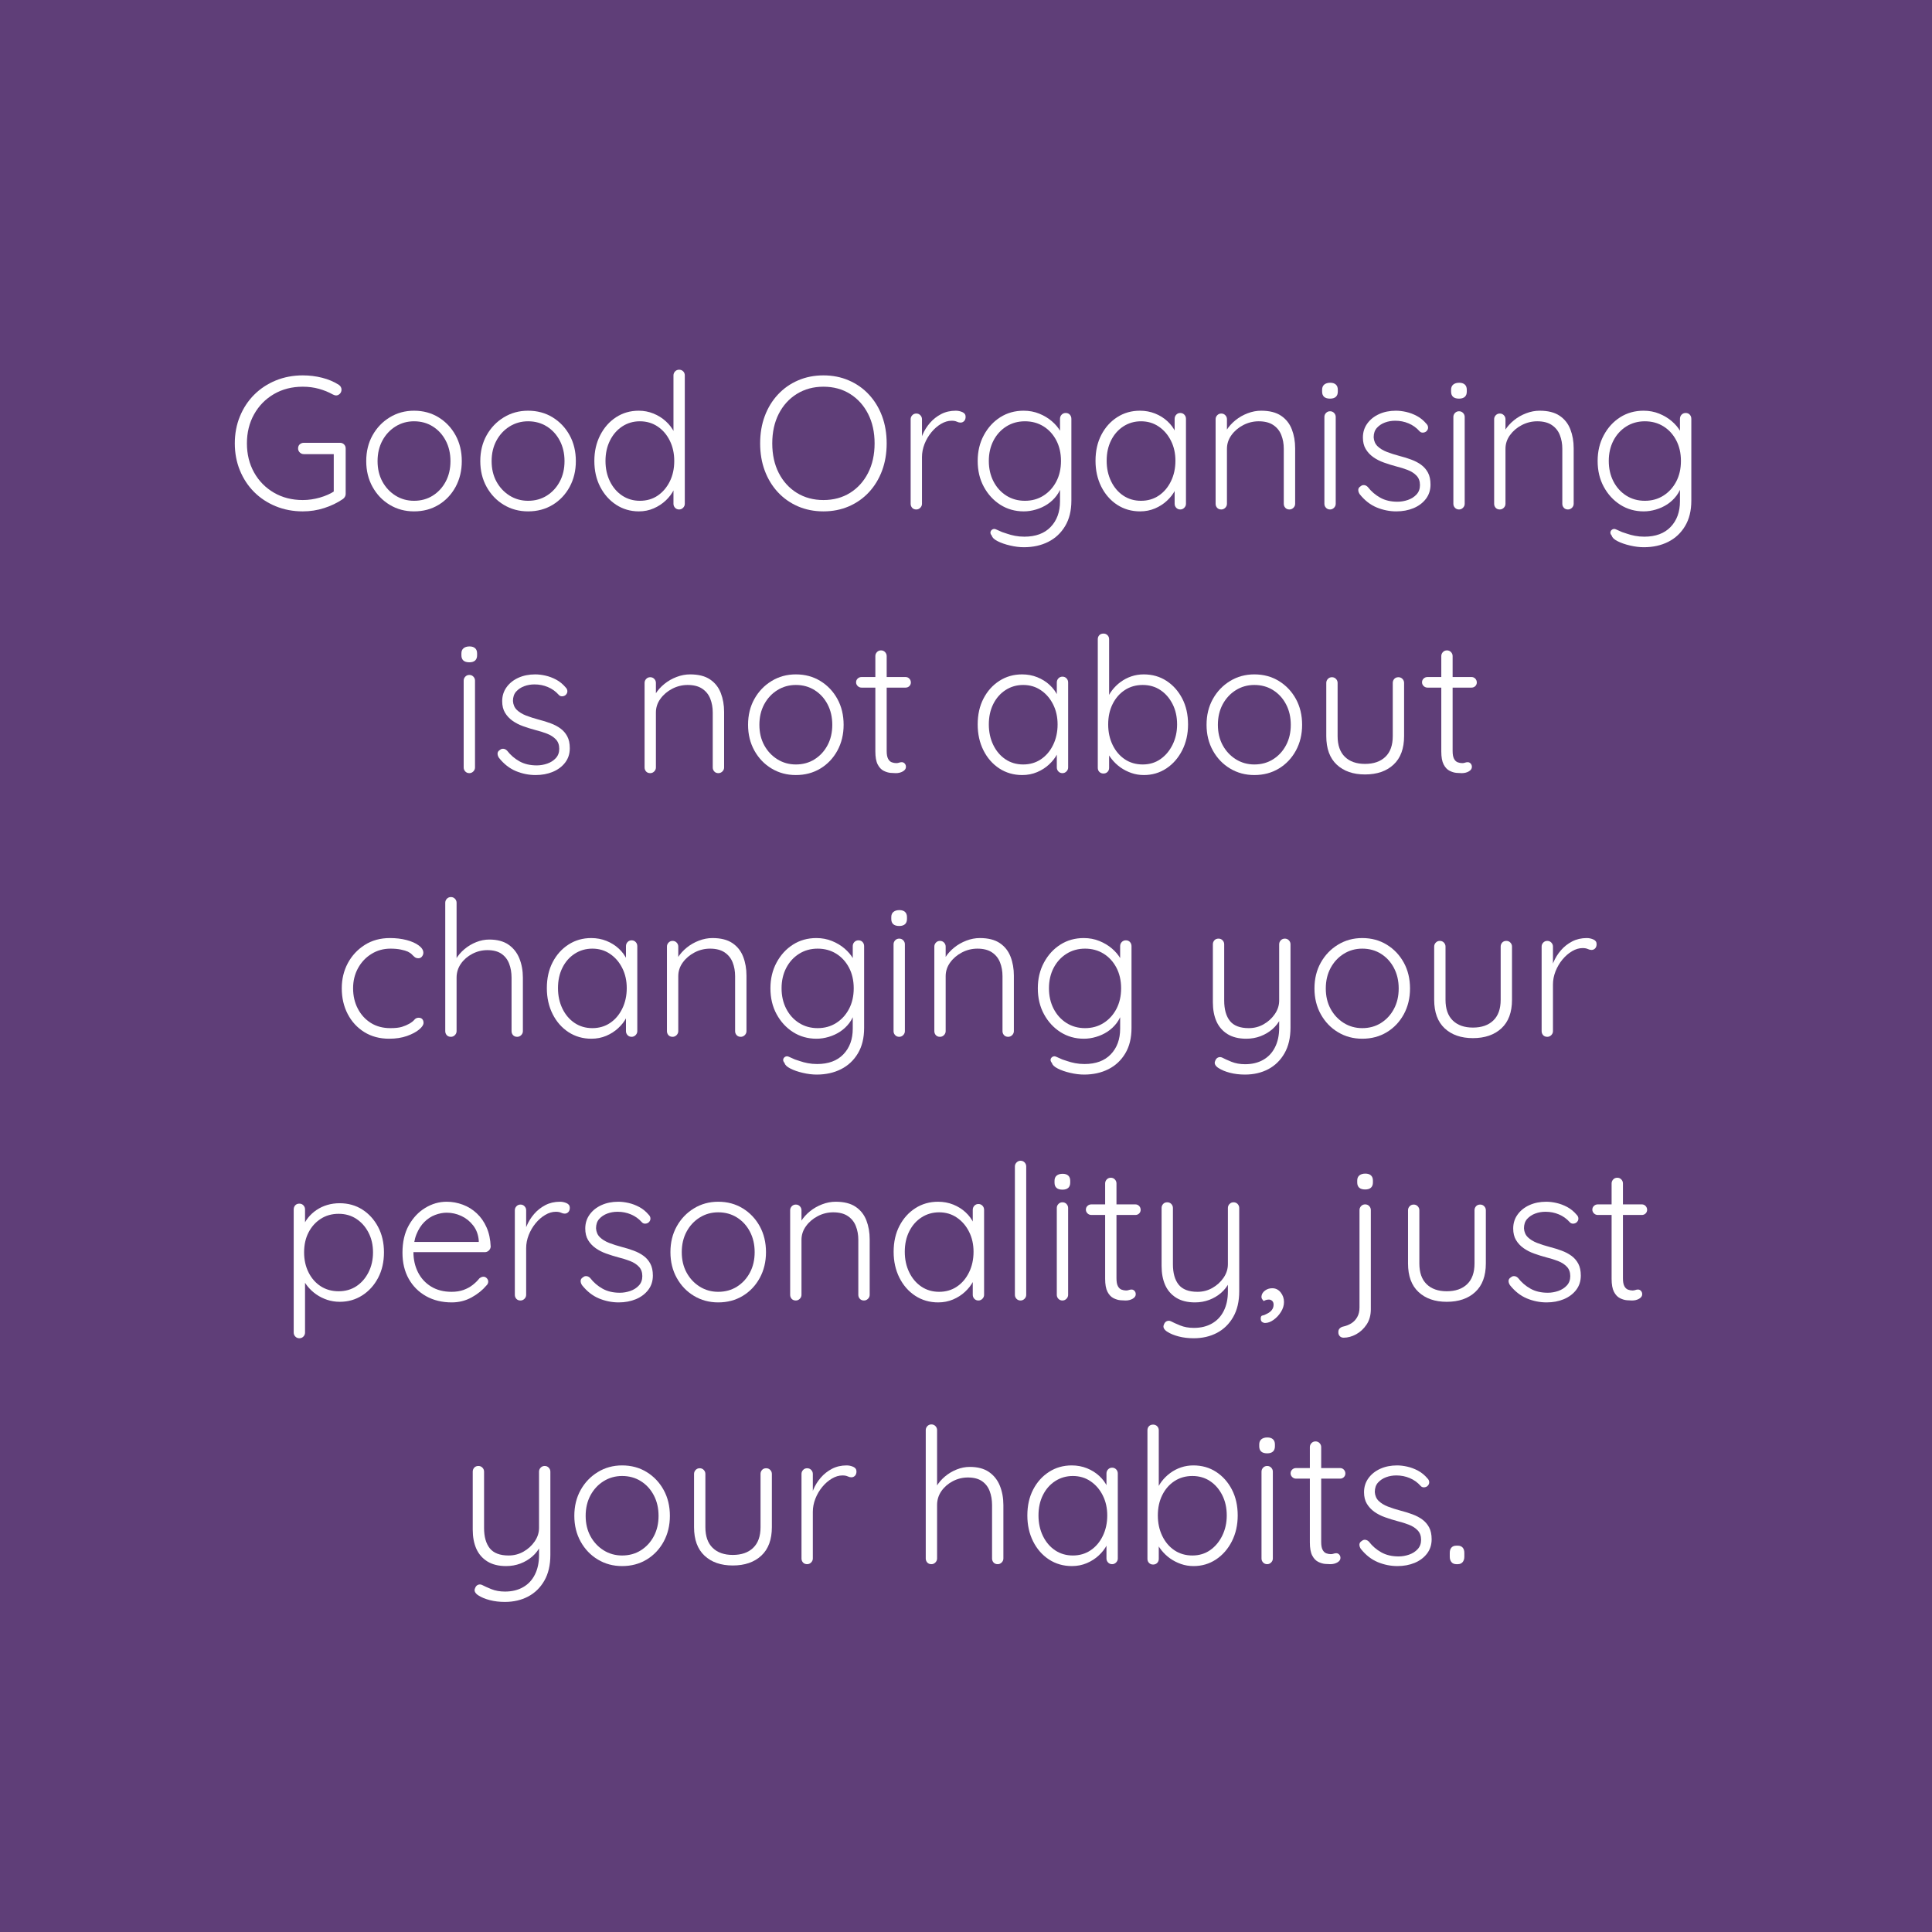 <svg xmlns="http://www.w3.org/2000/svg" xmlns:xlink="http://www.w3.org/1999/xlink" width="1080" zoomAndPan="magnify" viewBox="0 0 810 810" height="1080" preserveAspectRatio="xMidYMid meet" version="1.0"><defs><g/></defs><rect x="-81" width="972" fill="#ffffff" y="-81" height="972" fill-opacity="1"/><rect x="-81" width="972" fill="#5f3e78" y="-81" height="972" fill-opacity="1"/><g fill="#ffffff" fill-opacity="1"><g transform="translate(94.646, 213.598)"><g><path d="M 32.297 0.797 C 28.234 0.797 24.457 0.082 20.969 -1.344 C 17.488 -2.77 14.469 -4.758 11.906 -7.312 C 9.352 -9.875 7.363 -12.895 5.938 -16.375 C 4.508 -19.863 3.797 -23.641 3.797 -27.703 C 3.797 -31.773 4.508 -35.551 5.938 -39.031 C 7.363 -42.508 9.352 -45.531 11.906 -48.094 C 14.469 -50.656 17.488 -52.648 20.969 -54.078 C 24.457 -55.504 28.234 -56.219 32.297 -56.219 C 35.098 -56.219 37.805 -55.883 40.422 -55.219 C 43.035 -54.562 45.367 -53.57 47.422 -52.25 C 47.797 -51.988 48.07 -51.688 48.25 -51.344 C 48.438 -51 48.531 -50.645 48.531 -50.281 C 48.531 -49.539 48.289 -48.941 47.812 -48.484 C 47.344 -48.035 46.844 -47.812 46.312 -47.812 C 46.051 -47.812 45.801 -47.852 45.562 -47.938 C 45.32 -48.02 45.098 -48.113 44.891 -48.219 C 43.098 -49.219 41.145 -50.008 39.031 -50.594 C 36.914 -51.176 34.672 -51.469 32.297 -51.469 C 27.766 -51.469 23.727 -50.438 20.188 -48.375 C 16.656 -46.312 13.883 -43.484 11.875 -39.891 C 9.875 -36.305 8.875 -32.242 8.875 -27.703 C 8.875 -23.172 9.875 -19.109 11.875 -15.516 C 13.883 -11.93 16.656 -9.109 20.188 -7.047 C 23.727 -4.984 27.766 -3.953 32.297 -3.953 C 34.672 -3.953 37.055 -4.297 39.453 -4.984 C 41.859 -5.672 43.938 -6.598 45.688 -7.766 L 45.281 -6.094 L 45.281 -24.312 L 46.469 -23.203 L 32.781 -23.203 C 32.094 -23.203 31.508 -23.438 31.031 -23.906 C 30.562 -24.383 30.328 -24.941 30.328 -25.578 C 30.328 -26.316 30.562 -26.895 31.031 -27.312 C 31.508 -27.738 32.094 -27.953 32.781 -27.953 L 47.906 -27.953 C 48.582 -27.953 49.145 -27.727 49.594 -27.281 C 50.051 -26.832 50.281 -26.266 50.281 -25.578 L 50.281 -6.484 C 50.281 -6.066 50.172 -5.672 49.953 -5.297 C 49.742 -4.93 49.457 -4.617 49.094 -4.359 C 46.77 -2.773 44.164 -1.52 41.281 -0.594 C 38.406 0.332 35.41 0.797 32.297 0.797 Z M 32.297 0.797 "/></g></g></g><g fill="#ffffff" fill-opacity="1"><g transform="translate(149.67, 213.598)"><g><path d="M 43.938 -20.266 C 43.938 -16.254 43.066 -12.648 41.328 -9.453 C 39.586 -6.266 37.211 -3.758 34.203 -1.938 C 31.191 -0.113 27.758 0.797 23.906 0.797 C 20.156 0.797 16.766 -0.113 13.734 -1.938 C 10.703 -3.758 8.301 -6.266 6.531 -9.453 C 4.758 -12.648 3.875 -16.254 3.875 -20.266 C 3.875 -24.328 4.758 -27.941 6.531 -31.109 C 8.301 -34.273 10.703 -36.781 13.734 -38.625 C 16.766 -40.477 20.156 -41.406 23.906 -41.406 C 27.758 -41.406 31.191 -40.477 34.203 -38.625 C 37.211 -36.781 39.586 -34.273 41.328 -31.109 C 43.066 -27.941 43.938 -24.328 43.938 -20.266 Z M 39.188 -20.266 C 39.188 -23.484 38.523 -26.348 37.203 -28.859 C 35.891 -31.367 34.082 -33.348 31.781 -34.797 C 29.488 -36.242 26.863 -36.969 23.906 -36.969 C 21.062 -36.969 18.477 -36.242 16.156 -34.797 C 13.832 -33.348 11.992 -31.367 10.641 -28.859 C 9.297 -26.348 8.625 -23.484 8.625 -20.266 C 8.625 -17.047 9.297 -14.195 10.641 -11.719 C 11.992 -9.238 13.832 -7.27 16.156 -5.812 C 18.477 -4.363 21.062 -3.641 23.906 -3.641 C 26.863 -3.641 29.488 -4.363 31.781 -5.812 C 34.082 -7.27 35.891 -9.238 37.203 -11.719 C 38.523 -14.195 39.188 -17.047 39.188 -20.266 Z M 39.188 -20.266 "/></g></g></g><g fill="#ffffff" fill-opacity="1"><g transform="translate(197.489, 213.598)"><g><path d="M 43.938 -20.266 C 43.938 -16.254 43.066 -12.648 41.328 -9.453 C 39.586 -6.266 37.211 -3.758 34.203 -1.938 C 31.191 -0.113 27.758 0.797 23.906 0.797 C 20.156 0.797 16.766 -0.113 13.734 -1.938 C 10.703 -3.758 8.301 -6.266 6.531 -9.453 C 4.758 -12.648 3.875 -16.254 3.875 -20.266 C 3.875 -24.328 4.758 -27.941 6.531 -31.109 C 8.301 -34.273 10.703 -36.781 13.734 -38.625 C 16.766 -40.477 20.156 -41.406 23.906 -41.406 C 27.758 -41.406 31.191 -40.477 34.203 -38.625 C 37.211 -36.781 39.586 -34.273 41.328 -31.109 C 43.066 -27.941 43.938 -24.328 43.938 -20.266 Z M 39.188 -20.266 C 39.188 -23.484 38.523 -26.348 37.203 -28.859 C 35.891 -31.367 34.082 -33.348 31.781 -34.797 C 29.488 -36.242 26.863 -36.969 23.906 -36.969 C 21.062 -36.969 18.477 -36.242 16.156 -34.797 C 13.832 -33.348 11.992 -31.367 10.641 -28.859 C 9.297 -26.348 8.625 -23.484 8.625 -20.266 C 8.625 -17.047 9.297 -14.195 10.641 -11.719 C 11.992 -9.238 13.832 -7.27 16.156 -5.812 C 18.477 -4.363 21.062 -3.641 23.906 -3.641 C 26.863 -3.641 29.488 -4.363 31.781 -5.812 C 34.082 -7.27 35.891 -9.238 37.203 -11.719 C 38.523 -14.195 39.188 -17.047 39.188 -20.266 Z M 39.188 -20.266 "/></g></g></g><g fill="#ffffff" fill-opacity="1"><g transform="translate(245.308, 213.598)"><g><path d="M 39.422 -58.594 C 40.109 -58.594 40.676 -58.363 41.125 -57.906 C 41.57 -57.457 41.797 -56.895 41.797 -56.219 L 41.797 -2.375 C 41.797 -1.738 41.555 -1.18 41.078 -0.703 C 40.609 -0.234 40.055 0 39.422 0 C 38.734 0 38.164 -0.234 37.719 -0.703 C 37.27 -1.18 37.047 -1.738 37.047 -2.375 L 37.047 -11.797 L 38.391 -12.906 C 38.391 -11.426 37.992 -9.879 37.203 -8.266 C 36.41 -6.66 35.289 -5.172 33.844 -3.797 C 32.395 -2.422 30.707 -1.312 28.781 -0.469 C 26.852 0.375 24.781 0.797 22.562 0.797 C 19.031 0.797 15.848 -0.125 13.016 -1.969 C 10.191 -3.82 7.961 -6.332 6.328 -9.5 C 4.691 -12.664 3.875 -16.281 3.875 -20.344 C 3.875 -24.352 4.691 -27.953 6.328 -31.141 C 7.961 -34.336 10.18 -36.848 12.984 -38.672 C 15.785 -40.492 18.953 -41.406 22.484 -41.406 C 24.648 -41.406 26.707 -41.008 28.656 -40.219 C 30.613 -39.426 32.344 -38.344 33.844 -36.969 C 35.352 -35.602 36.539 -34.035 37.406 -32.266 C 38.281 -30.492 38.719 -28.66 38.719 -26.766 L 37.047 -27.953 L 37.047 -56.219 C 37.047 -56.844 37.27 -57.395 37.719 -57.875 C 38.164 -58.352 38.734 -58.594 39.422 -58.594 Z M 22.953 -3.641 C 25.805 -3.641 28.301 -4.363 30.438 -5.812 C 32.57 -7.27 34.258 -9.25 35.5 -11.75 C 36.75 -14.258 37.375 -17.125 37.375 -20.344 C 37.375 -23.508 36.75 -26.348 35.5 -28.859 C 34.258 -31.367 32.555 -33.348 30.391 -34.797 C 28.234 -36.242 25.754 -36.969 22.953 -36.969 C 20.211 -36.969 17.742 -36.242 15.547 -34.797 C 13.359 -33.348 11.645 -31.367 10.406 -28.859 C 9.164 -26.348 8.547 -23.508 8.547 -20.344 C 8.547 -17.176 9.164 -14.328 10.406 -11.797 C 11.645 -9.266 13.359 -7.27 15.547 -5.812 C 17.742 -4.363 20.211 -3.641 22.953 -3.641 Z M 22.953 -3.641 "/></g></g></g><g fill="#ffffff" fill-opacity="1"><g transform="translate(293.285, 213.598)"><g/></g></g><g fill="#ffffff" fill-opacity="1"><g transform="translate(314.898, 213.598)"><g><path d="M 56.844 -27.703 C 56.844 -23.535 56.195 -19.723 54.906 -16.266 C 53.613 -12.805 51.781 -9.797 49.406 -7.234 C 47.031 -4.68 44.219 -2.703 40.969 -1.297 C 37.727 0.098 34.18 0.797 30.328 0.797 C 26.473 0.797 22.922 0.098 19.672 -1.297 C 16.43 -2.703 13.617 -4.68 11.234 -7.234 C 8.859 -9.797 7.023 -12.805 5.734 -16.266 C 4.441 -19.723 3.797 -23.535 3.797 -27.703 C 3.797 -31.879 4.441 -35.695 5.734 -39.156 C 7.023 -42.613 8.859 -45.617 11.234 -48.172 C 13.617 -50.734 16.43 -52.711 19.672 -54.109 C 22.922 -55.516 26.473 -56.219 30.328 -56.219 C 34.18 -56.219 37.727 -55.516 40.969 -54.109 C 44.219 -52.711 47.031 -50.734 49.406 -48.172 C 51.781 -45.617 53.613 -42.613 54.906 -39.156 C 56.195 -35.695 56.844 -31.879 56.844 -27.703 Z M 51.781 -27.703 C 51.781 -32.398 50.867 -36.531 49.047 -40.094 C 47.223 -43.656 44.703 -46.441 41.484 -48.453 C 38.266 -50.461 34.547 -51.469 30.328 -51.469 C 26.148 -51.469 22.438 -50.461 19.188 -48.453 C 15.945 -46.441 13.414 -43.656 11.594 -40.094 C 9.781 -36.531 8.875 -32.398 8.875 -27.703 C 8.875 -23.004 9.781 -18.875 11.594 -15.312 C 13.414 -11.75 15.945 -8.961 19.188 -6.953 C 22.438 -4.953 26.148 -3.953 30.328 -3.953 C 34.547 -3.953 38.266 -4.953 41.484 -6.953 C 44.703 -8.961 47.223 -11.75 49.047 -15.312 C 50.867 -18.875 51.781 -23.004 51.781 -27.703 Z M 51.781 -27.703 "/></g></g></g><g fill="#ffffff" fill-opacity="1"><g transform="translate(375.543, 213.598)"><g><path d="M 8.625 0 C 7.883 0 7.301 -0.234 6.875 -0.703 C 6.457 -1.18 6.25 -1.738 6.25 -2.375 L 6.25 -37.844 C 6.25 -38.477 6.473 -39.031 6.922 -39.5 C 7.367 -39.977 7.938 -40.219 8.625 -40.219 C 9.312 -40.219 9.879 -39.977 10.328 -39.5 C 10.773 -39.031 11 -38.477 11 -37.844 L 11 -25.969 L 9.812 -25.734 C 9.977 -27.578 10.441 -29.41 11.203 -31.234 C 11.961 -33.055 13.004 -34.734 14.328 -36.266 C 15.648 -37.797 17.219 -39.035 19.031 -39.984 C 20.852 -40.93 22.898 -41.406 25.172 -41.406 C 26.129 -41.406 27.055 -41.207 27.953 -40.812 C 28.848 -40.414 29.297 -39.77 29.297 -38.875 C 29.297 -38.082 29.082 -37.473 28.656 -37.047 C 28.238 -36.629 27.738 -36.422 27.156 -36.422 C 26.676 -36.422 26.16 -36.551 25.609 -36.812 C 25.055 -37.07 24.332 -37.203 23.438 -37.203 C 21.957 -37.203 20.477 -36.766 19 -35.891 C 17.52 -35.023 16.172 -33.852 14.953 -32.375 C 13.742 -30.906 12.781 -29.258 12.062 -27.438 C 11.352 -25.613 11 -23.781 11 -21.938 L 11 -2.375 C 11 -1.738 10.758 -1.18 10.281 -0.703 C 9.812 -0.234 9.258 0 8.625 0 Z M 8.625 0 "/></g></g></g><g fill="#ffffff" fill-opacity="1"><g transform="translate(406.024, 213.598)"><g><path d="M 23.125 -41.406 C 25.5 -41.406 27.688 -40.992 29.688 -40.172 C 31.695 -39.359 33.453 -38.305 34.953 -37.016 C 36.453 -35.723 37.625 -34.348 38.469 -32.891 C 39.32 -31.441 39.75 -30.055 39.75 -28.734 L 38.391 -30.641 L 38.391 -38 C 38.391 -38.688 38.613 -39.266 39.062 -39.734 C 39.52 -40.211 40.094 -40.453 40.781 -40.453 C 41.508 -40.453 42.086 -40.211 42.516 -39.734 C 42.941 -39.266 43.156 -38.688 43.156 -38 L 43.156 -3.719 C 43.156 0.5 42.281 4.062 40.531 6.969 C 38.789 9.875 36.43 12.078 33.453 13.578 C 30.473 15.078 27.082 15.828 23.281 15.828 C 21.426 15.828 19.484 15.586 17.453 15.109 C 15.422 14.641 13.68 14.035 12.234 13.297 C 10.785 12.555 9.977 11.789 9.812 11 C 9.395 10.531 9.195 10.07 9.219 9.625 C 9.25 9.176 9.473 8.789 9.891 8.469 C 10.422 8.102 10.977 8.062 11.562 8.344 C 12.145 8.633 13.016 9.02 14.172 9.5 C 14.703 9.656 15.414 9.891 16.312 10.203 C 17.207 10.523 18.273 10.805 19.516 11.047 C 20.754 11.285 22.062 11.406 23.438 11.406 C 28.188 11.406 31.863 10.047 34.469 7.328 C 37.082 4.609 38.391 1.031 38.391 -3.406 L 38.391 -11 L 39.266 -10.766 C 38.797 -8.867 38.02 -7.207 36.938 -5.781 C 35.852 -4.352 34.57 -3.148 33.094 -2.172 C 31.613 -1.203 30.016 -0.469 28.297 0.031 C 26.586 0.539 24.891 0.797 23.203 0.797 C 19.555 0.797 16.281 -0.125 13.375 -1.969 C 10.477 -3.82 8.172 -6.332 6.453 -9.5 C 4.734 -12.664 3.875 -16.281 3.875 -20.344 C 3.875 -24.352 4.734 -27.953 6.453 -31.141 C 8.172 -34.336 10.469 -36.848 13.344 -38.672 C 16.219 -40.492 19.477 -41.406 23.125 -41.406 Z M 23.672 -36.969 C 20.766 -36.969 18.164 -36.242 15.875 -34.797 C 13.582 -33.348 11.785 -31.367 10.484 -28.859 C 9.191 -26.348 8.547 -23.508 8.547 -20.344 C 8.547 -17.176 9.191 -14.328 10.484 -11.797 C 11.785 -9.266 13.582 -7.27 15.875 -5.812 C 18.164 -4.363 20.766 -3.641 23.672 -3.641 C 26.578 -3.641 29.16 -4.352 31.422 -5.781 C 33.691 -7.207 35.488 -9.172 36.812 -11.672 C 38.133 -14.18 38.797 -17.07 38.797 -20.344 C 38.797 -23.613 38.133 -26.504 36.812 -29.016 C 35.488 -31.523 33.691 -33.477 31.422 -34.875 C 29.16 -36.27 26.578 -36.969 23.672 -36.969 Z M 23.672 -36.969 "/></g></g></g><g fill="#ffffff" fill-opacity="1"><g transform="translate(455.426, 213.598)"><g><path d="M 39.422 -40.453 C 40.109 -40.453 40.676 -40.211 41.125 -39.734 C 41.57 -39.266 41.797 -38.688 41.797 -38 L 41.797 -2.375 C 41.797 -1.738 41.555 -1.18 41.078 -0.703 C 40.609 -0.234 40.055 0 39.422 0 C 38.734 0 38.164 -0.234 37.719 -0.703 C 37.27 -1.18 37.047 -1.738 37.047 -2.375 L 37.047 -11.797 L 38.391 -12.438 C 38.391 -10.957 37.977 -9.453 37.156 -7.922 C 36.344 -6.391 35.223 -4.961 33.797 -3.641 C 32.379 -2.316 30.707 -1.242 28.781 -0.422 C 26.852 0.391 24.781 0.797 22.562 0.797 C 18.977 0.797 15.77 -0.125 12.938 -1.969 C 10.113 -3.82 7.895 -6.359 6.281 -9.578 C 4.676 -12.797 3.875 -16.41 3.875 -20.422 C 3.875 -24.547 4.691 -28.176 6.328 -31.312 C 7.961 -34.445 10.18 -36.91 12.984 -38.703 C 15.785 -40.504 18.953 -41.406 22.484 -41.406 C 24.754 -41.406 26.879 -41.008 28.859 -40.219 C 30.836 -39.426 32.566 -38.344 34.047 -36.969 C 35.523 -35.602 36.672 -34.035 37.484 -32.266 C 38.305 -30.492 38.719 -28.66 38.719 -26.766 L 37.047 -27.953 L 37.047 -38 C 37.047 -38.688 37.27 -39.266 37.719 -39.734 C 38.164 -40.211 38.734 -40.453 39.422 -40.453 Z M 22.953 -3.641 C 25.754 -3.641 28.234 -4.363 30.391 -5.812 C 32.555 -7.27 34.258 -9.273 35.5 -11.828 C 36.75 -14.391 37.375 -17.254 37.375 -20.422 C 37.375 -23.535 36.75 -26.332 35.5 -28.812 C 34.258 -31.301 32.555 -33.281 30.391 -34.75 C 28.234 -36.227 25.754 -36.969 22.953 -36.969 C 20.211 -36.969 17.742 -36.254 15.547 -34.828 C 13.359 -33.41 11.645 -31.457 10.406 -28.969 C 9.164 -26.488 8.547 -23.641 8.547 -20.422 C 8.547 -17.254 9.164 -14.391 10.406 -11.828 C 11.645 -9.273 13.348 -7.27 15.516 -5.812 C 17.68 -4.363 20.16 -3.641 22.953 -3.641 Z M 22.953 -3.641 "/></g></g></g><g fill="#ffffff" fill-opacity="1"><g transform="translate(503.403, 213.598)"><g><path d="M 25.328 -41.406 C 28.816 -41.406 31.602 -40.703 33.688 -39.297 C 35.77 -37.898 37.273 -36 38.203 -33.594 C 39.129 -31.195 39.594 -28.551 39.594 -25.656 L 39.594 -2.375 C 39.594 -1.738 39.352 -1.18 38.875 -0.703 C 38.395 -0.234 37.836 0 37.203 0 C 36.473 0 35.895 -0.234 35.469 -0.703 C 35.039 -1.18 34.828 -1.738 34.828 -2.375 L 34.828 -25.422 C 34.828 -27.523 34.484 -29.445 33.797 -31.188 C 33.117 -32.938 32 -34.336 30.438 -35.391 C 28.883 -36.441 26.844 -36.969 24.312 -36.969 C 22.039 -36.969 19.891 -36.441 17.859 -35.391 C 15.828 -34.336 14.176 -32.938 12.906 -31.188 C 11.633 -29.445 11 -27.523 11 -25.422 L 11 -2.375 C 11 -1.738 10.758 -1.18 10.281 -0.703 C 9.812 -0.234 9.258 0 8.625 0 C 7.883 0 7.301 -0.234 6.875 -0.703 C 6.457 -1.18 6.25 -1.738 6.25 -2.375 L 6.25 -37.844 C 6.25 -38.477 6.473 -39.031 6.922 -39.5 C 7.367 -39.977 7.938 -40.219 8.625 -40.219 C 9.312 -40.219 9.879 -39.977 10.328 -39.5 C 10.773 -39.031 11 -38.477 11 -37.844 L 11 -31.188 L 9.188 -28.344 C 9.289 -30.031 9.828 -31.648 10.797 -33.203 C 11.773 -34.766 13.031 -36.164 14.562 -37.406 C 16.094 -38.645 17.797 -39.617 19.672 -40.328 C 21.547 -41.047 23.43 -41.406 25.328 -41.406 Z M 25.328 -41.406 "/></g></g></g><g fill="#ffffff" fill-opacity="1"><g transform="translate(549.164, 213.598)"><g><path d="M 10.844 -2.375 C 10.844 -1.738 10.602 -1.18 10.125 -0.703 C 9.656 -0.234 9.102 0 8.469 0 C 7.781 0 7.211 -0.234 6.766 -0.703 C 6.316 -1.18 6.094 -1.738 6.094 -2.375 L 6.094 -38.797 C 6.094 -39.43 6.316 -39.984 6.766 -40.453 C 7.211 -40.93 7.781 -41.172 8.469 -41.172 C 9.156 -41.172 9.723 -40.93 10.172 -40.453 C 10.617 -39.984 10.844 -39.43 10.844 -38.797 Z M 8.469 -46.469 C 7.363 -46.469 6.531 -46.719 5.969 -47.219 C 5.414 -47.727 5.141 -48.457 5.141 -49.406 L 5.141 -50.203 C 5.141 -51.148 5.441 -51.875 6.047 -52.375 C 6.66 -52.875 7.492 -53.125 8.547 -53.125 C 9.555 -53.125 10.336 -52.875 10.891 -52.375 C 11.441 -51.875 11.719 -51.148 11.719 -50.203 L 11.719 -49.406 C 11.719 -48.457 11.441 -47.727 10.891 -47.219 C 10.336 -46.719 9.531 -46.469 8.469 -46.469 Z M 8.469 -46.469 "/></g></g></g><g fill="#ffffff" fill-opacity="1"><g transform="translate(566.106, 213.598)"><g><path d="M 3.953 -6.406 C 3.535 -7.039 3.336 -7.66 3.359 -8.266 C 3.391 -8.879 3.723 -9.367 4.359 -9.734 C 4.773 -10.109 5.258 -10.27 5.812 -10.219 C 6.375 -10.164 6.891 -9.898 7.359 -9.422 C 8.785 -7.578 10.516 -6.086 12.547 -4.953 C 14.578 -3.816 16.992 -3.25 19.797 -3.25 C 21.273 -3.25 22.738 -3.5 24.188 -4 C 25.633 -4.5 26.832 -5.266 27.781 -6.297 C 28.738 -7.328 29.219 -8.633 29.219 -10.219 C 29.219 -11.852 28.738 -13.172 27.781 -14.172 C 26.832 -15.172 25.602 -15.961 24.094 -16.547 C 22.594 -17.129 21 -17.629 19.312 -18.047 C 17.52 -18.523 15.781 -19.066 14.094 -19.672 C 12.406 -20.273 10.91 -21.039 9.609 -21.969 C 8.316 -22.895 7.273 -24.016 6.484 -25.328 C 5.691 -26.648 5.297 -28.266 5.297 -30.172 C 5.297 -32.379 5.906 -34.328 7.125 -36.016 C 8.344 -37.711 9.992 -39.035 12.078 -39.984 C 14.16 -40.93 16.52 -41.406 19.156 -41.406 C 20.477 -41.406 21.906 -41.234 23.438 -40.891 C 24.969 -40.547 26.473 -39.977 27.953 -39.188 C 29.43 -38.395 30.75 -37.312 31.906 -35.938 C 32.383 -35.469 32.625 -34.926 32.625 -34.312 C 32.625 -33.707 32.359 -33.172 31.828 -32.703 C 31.398 -32.379 30.91 -32.219 30.359 -32.219 C 29.805 -32.219 29.348 -32.43 28.984 -32.859 C 27.711 -34.285 26.203 -35.363 24.453 -36.094 C 22.711 -36.832 20.844 -37.203 18.844 -37.203 C 17.312 -37.203 15.875 -36.953 14.531 -36.453 C 13.188 -35.953 12.062 -35.203 11.156 -34.203 C 10.258 -33.203 9.812 -31.883 9.812 -30.25 C 9.914 -28.719 10.457 -27.473 11.438 -26.516 C 12.414 -25.566 13.707 -24.773 15.312 -24.141 C 16.926 -23.516 18.738 -22.938 20.75 -22.406 C 22.438 -21.977 24.055 -21.473 25.609 -20.891 C 27.172 -20.316 28.547 -19.594 29.734 -18.719 C 30.922 -17.852 31.867 -16.758 32.578 -15.438 C 33.285 -14.113 33.641 -12.453 33.641 -10.453 C 33.641 -8.129 32.992 -6.125 31.703 -4.438 C 30.41 -2.75 28.68 -1.453 26.516 -0.547 C 24.359 0.348 21.957 0.797 19.312 0.797 C 16.469 0.797 13.711 0.242 11.047 -0.859 C 8.379 -1.973 6.016 -3.82 3.953 -6.406 Z M 3.953 -6.406 "/></g></g></g><g fill="#ffffff" fill-opacity="1"><g transform="translate(603.237, 213.598)"><g><path d="M 10.844 -2.375 C 10.844 -1.738 10.602 -1.18 10.125 -0.703 C 9.656 -0.234 9.102 0 8.469 0 C 7.781 0 7.211 -0.234 6.766 -0.703 C 6.316 -1.18 6.094 -1.738 6.094 -2.375 L 6.094 -38.797 C 6.094 -39.43 6.316 -39.984 6.766 -40.453 C 7.211 -40.93 7.781 -41.172 8.469 -41.172 C 9.156 -41.172 9.723 -40.93 10.172 -40.453 C 10.617 -39.984 10.844 -39.43 10.844 -38.797 Z M 8.469 -46.469 C 7.363 -46.469 6.531 -46.719 5.969 -47.219 C 5.414 -47.727 5.141 -48.457 5.141 -49.406 L 5.141 -50.203 C 5.141 -51.148 5.441 -51.875 6.047 -52.375 C 6.66 -52.875 7.492 -53.125 8.547 -53.125 C 9.555 -53.125 10.336 -52.875 10.891 -52.375 C 11.441 -51.875 11.719 -51.148 11.719 -50.203 L 11.719 -49.406 C 11.719 -48.457 11.441 -47.727 10.891 -47.219 C 10.336 -46.719 9.531 -46.469 8.469 -46.469 Z M 8.469 -46.469 "/></g></g></g><g fill="#ffffff" fill-opacity="1"><g transform="translate(620.179, 213.598)"><g><path d="M 25.328 -41.406 C 28.816 -41.406 31.602 -40.703 33.688 -39.297 C 35.77 -37.898 37.273 -36 38.203 -33.594 C 39.129 -31.195 39.594 -28.551 39.594 -25.656 L 39.594 -2.375 C 39.594 -1.738 39.352 -1.18 38.875 -0.703 C 38.395 -0.234 37.836 0 37.203 0 C 36.473 0 35.895 -0.234 35.469 -0.703 C 35.039 -1.18 34.828 -1.738 34.828 -2.375 L 34.828 -25.422 C 34.828 -27.523 34.484 -29.445 33.797 -31.188 C 33.117 -32.938 32 -34.336 30.438 -35.391 C 28.883 -36.441 26.844 -36.969 24.312 -36.969 C 22.039 -36.969 19.891 -36.441 17.859 -35.391 C 15.828 -34.336 14.176 -32.938 12.906 -31.188 C 11.633 -29.445 11 -27.523 11 -25.422 L 11 -2.375 C 11 -1.738 10.758 -1.18 10.281 -0.703 C 9.812 -0.234 9.258 0 8.625 0 C 7.883 0 7.301 -0.234 6.875 -0.703 C 6.457 -1.18 6.25 -1.738 6.25 -2.375 L 6.25 -37.844 C 6.25 -38.477 6.473 -39.031 6.922 -39.5 C 7.367 -39.977 7.938 -40.219 8.625 -40.219 C 9.312 -40.219 9.879 -39.977 10.328 -39.5 C 10.773 -39.031 11 -38.477 11 -37.844 L 11 -31.188 L 9.188 -28.344 C 9.289 -30.031 9.828 -31.648 10.797 -33.203 C 11.773 -34.766 13.031 -36.164 14.562 -37.406 C 16.094 -38.645 17.797 -39.617 19.672 -40.328 C 21.547 -41.047 23.43 -41.406 25.328 -41.406 Z M 25.328 -41.406 "/></g></g></g><g fill="#ffffff" fill-opacity="1"><g transform="translate(665.94, 213.598)"><g><path d="M 23.125 -41.406 C 25.5 -41.406 27.688 -40.992 29.688 -40.172 C 31.695 -39.359 33.453 -38.305 34.953 -37.016 C 36.453 -35.723 37.625 -34.348 38.469 -32.891 C 39.32 -31.441 39.75 -30.055 39.75 -28.734 L 38.391 -30.641 L 38.391 -38 C 38.391 -38.688 38.613 -39.266 39.062 -39.734 C 39.52 -40.211 40.094 -40.453 40.781 -40.453 C 41.508 -40.453 42.086 -40.211 42.516 -39.734 C 42.941 -39.266 43.156 -38.688 43.156 -38 L 43.156 -3.719 C 43.156 0.5 42.281 4.062 40.531 6.969 C 38.789 9.875 36.43 12.078 33.453 13.578 C 30.473 15.078 27.082 15.828 23.281 15.828 C 21.426 15.828 19.484 15.586 17.453 15.109 C 15.422 14.641 13.68 14.035 12.234 13.297 C 10.785 12.555 9.977 11.789 9.812 11 C 9.395 10.531 9.195 10.07 9.219 9.625 C 9.25 9.176 9.473 8.789 9.891 8.469 C 10.422 8.102 10.977 8.062 11.562 8.344 C 12.145 8.633 13.016 9.02 14.172 9.5 C 14.703 9.656 15.414 9.891 16.312 10.203 C 17.207 10.523 18.273 10.805 19.516 11.047 C 20.754 11.285 22.062 11.406 23.438 11.406 C 28.188 11.406 31.863 10.047 34.469 7.328 C 37.082 4.609 38.391 1.031 38.391 -3.406 L 38.391 -11 L 39.266 -10.766 C 38.797 -8.867 38.02 -7.207 36.938 -5.781 C 35.852 -4.352 34.57 -3.148 33.094 -2.172 C 31.613 -1.203 30.016 -0.469 28.297 0.031 C 26.586 0.539 24.891 0.797 23.203 0.797 C 19.555 0.797 16.281 -0.125 13.375 -1.969 C 10.477 -3.82 8.172 -6.332 6.453 -9.5 C 4.734 -12.664 3.875 -16.281 3.875 -20.344 C 3.875 -24.352 4.734 -27.953 6.453 -31.141 C 8.172 -34.336 10.469 -36.848 13.344 -38.672 C 16.219 -40.492 19.477 -41.406 23.125 -41.406 Z M 23.672 -36.969 C 20.766 -36.969 18.164 -36.242 15.875 -34.797 C 13.582 -33.348 11.785 -31.367 10.484 -28.859 C 9.191 -26.348 8.547 -23.508 8.547 -20.344 C 8.547 -17.176 9.191 -14.328 10.484 -11.797 C 11.785 -9.266 13.582 -7.27 15.875 -5.812 C 18.164 -4.363 20.766 -3.641 23.672 -3.641 C 26.578 -3.641 29.16 -4.352 31.422 -5.781 C 33.691 -7.207 35.488 -9.172 36.812 -11.672 C 38.133 -14.18 38.797 -17.07 38.797 -20.344 C 38.797 -23.613 38.133 -26.504 36.812 -29.016 C 35.488 -31.523 33.691 -33.477 31.422 -34.875 C 29.16 -36.27 26.578 -36.969 23.672 -36.969 Z M 23.672 -36.969 "/></g></g></g><g fill="#ffffff" fill-opacity="1"><g transform="translate(188.306, 324.145)"><g><path d="M 10.844 -2.375 C 10.844 -1.738 10.602 -1.18 10.125 -0.703 C 9.656 -0.234 9.102 0 8.469 0 C 7.781 0 7.211 -0.234 6.766 -0.703 C 6.316 -1.18 6.094 -1.738 6.094 -2.375 L 6.094 -38.797 C 6.094 -39.43 6.316 -39.984 6.766 -40.453 C 7.211 -40.93 7.781 -41.172 8.469 -41.172 C 9.156 -41.172 9.723 -40.93 10.172 -40.453 C 10.617 -39.984 10.844 -39.43 10.844 -38.797 Z M 8.469 -46.469 C 7.363 -46.469 6.531 -46.719 5.969 -47.219 C 5.414 -47.727 5.141 -48.457 5.141 -49.406 L 5.141 -50.203 C 5.141 -51.148 5.441 -51.875 6.047 -52.375 C 6.66 -52.875 7.492 -53.125 8.547 -53.125 C 9.555 -53.125 10.336 -52.875 10.891 -52.375 C 11.441 -51.875 11.719 -51.148 11.719 -50.203 L 11.719 -49.406 C 11.719 -48.457 11.441 -47.727 10.891 -47.219 C 10.336 -46.719 9.531 -46.469 8.469 -46.469 Z M 8.469 -46.469 "/></g></g></g><g fill="#ffffff" fill-opacity="1"><g transform="translate(205.248, 324.145)"><g><path d="M 3.953 -6.406 C 3.535 -7.039 3.336 -7.66 3.359 -8.266 C 3.391 -8.879 3.723 -9.367 4.359 -9.734 C 4.773 -10.109 5.258 -10.27 5.812 -10.219 C 6.375 -10.164 6.891 -9.898 7.359 -9.422 C 8.785 -7.578 10.516 -6.086 12.547 -4.953 C 14.578 -3.816 16.992 -3.25 19.797 -3.25 C 21.273 -3.25 22.738 -3.5 24.188 -4 C 25.633 -4.5 26.832 -5.266 27.781 -6.297 C 28.738 -7.328 29.219 -8.633 29.219 -10.219 C 29.219 -11.852 28.738 -13.172 27.781 -14.172 C 26.832 -15.172 25.602 -15.961 24.094 -16.547 C 22.594 -17.129 21 -17.629 19.312 -18.047 C 17.52 -18.523 15.781 -19.066 14.094 -19.672 C 12.406 -20.273 10.91 -21.039 9.609 -21.969 C 8.316 -22.895 7.273 -24.016 6.484 -25.328 C 5.691 -26.648 5.297 -28.266 5.297 -30.172 C 5.297 -32.379 5.906 -34.328 7.125 -36.016 C 8.344 -37.711 9.992 -39.035 12.078 -39.984 C 14.16 -40.93 16.52 -41.406 19.156 -41.406 C 20.477 -41.406 21.906 -41.234 23.438 -40.891 C 24.969 -40.547 26.473 -39.977 27.953 -39.188 C 29.43 -38.395 30.75 -37.312 31.906 -35.938 C 32.383 -35.469 32.625 -34.926 32.625 -34.312 C 32.625 -33.707 32.359 -33.172 31.828 -32.703 C 31.398 -32.379 30.91 -32.219 30.359 -32.219 C 29.805 -32.219 29.348 -32.43 28.984 -32.859 C 27.711 -34.285 26.203 -35.363 24.453 -36.094 C 22.711 -36.832 20.844 -37.203 18.844 -37.203 C 17.312 -37.203 15.875 -36.953 14.531 -36.453 C 13.188 -35.953 12.062 -35.203 11.156 -34.203 C 10.258 -33.203 9.812 -31.883 9.812 -30.25 C 9.914 -28.719 10.457 -27.473 11.438 -26.516 C 12.414 -25.566 13.707 -24.773 15.312 -24.141 C 16.926 -23.516 18.738 -22.938 20.75 -22.406 C 22.438 -21.977 24.055 -21.473 25.609 -20.891 C 27.172 -20.316 28.547 -19.594 29.734 -18.719 C 30.922 -17.852 31.867 -16.758 32.578 -15.438 C 33.285 -14.113 33.641 -12.453 33.641 -10.453 C 33.641 -8.129 32.992 -6.125 31.703 -4.438 C 30.41 -2.75 28.68 -1.453 26.516 -0.547 C 24.359 0.348 21.957 0.797 19.312 0.797 C 16.469 0.797 13.711 0.242 11.047 -0.859 C 8.379 -1.973 6.016 -3.82 3.953 -6.406 Z M 3.953 -6.406 "/></g></g></g><g fill="#ffffff" fill-opacity="1"><g transform="translate(242.379, 324.145)"><g/></g></g><g fill="#ffffff" fill-opacity="1"><g transform="translate(263.993, 324.145)"><g><path d="M 25.328 -41.406 C 28.816 -41.406 31.602 -40.703 33.688 -39.297 C 35.77 -37.898 37.273 -36 38.203 -33.594 C 39.129 -31.195 39.594 -28.551 39.594 -25.656 L 39.594 -2.375 C 39.594 -1.738 39.352 -1.18 38.875 -0.703 C 38.395 -0.234 37.836 0 37.203 0 C 36.473 0 35.895 -0.234 35.469 -0.703 C 35.039 -1.18 34.828 -1.738 34.828 -2.375 L 34.828 -25.422 C 34.828 -27.523 34.484 -29.445 33.797 -31.188 C 33.117 -32.938 32 -34.336 30.438 -35.391 C 28.883 -36.441 26.844 -36.969 24.312 -36.969 C 22.039 -36.969 19.891 -36.441 17.859 -35.391 C 15.828 -34.336 14.176 -32.938 12.906 -31.188 C 11.633 -29.445 11 -27.523 11 -25.422 L 11 -2.375 C 11 -1.738 10.758 -1.18 10.281 -0.703 C 9.812 -0.234 9.258 0 8.625 0 C 7.883 0 7.301 -0.234 6.875 -0.703 C 6.457 -1.18 6.25 -1.738 6.25 -2.375 L 6.25 -37.844 C 6.25 -38.477 6.473 -39.031 6.922 -39.5 C 7.367 -39.977 7.938 -40.219 8.625 -40.219 C 9.312 -40.219 9.879 -39.977 10.328 -39.5 C 10.773 -39.031 11 -38.477 11 -37.844 L 11 -31.188 L 9.188 -28.344 C 9.289 -30.031 9.828 -31.648 10.797 -33.203 C 11.773 -34.766 13.031 -36.164 14.562 -37.406 C 16.094 -38.645 17.797 -39.617 19.672 -40.328 C 21.547 -41.047 23.43 -41.406 25.328 -41.406 Z M 25.328 -41.406 "/></g></g></g><g fill="#ffffff" fill-opacity="1"><g transform="translate(309.753, 324.145)"><g><path d="M 43.938 -20.266 C 43.938 -16.254 43.066 -12.648 41.328 -9.453 C 39.586 -6.266 37.211 -3.758 34.203 -1.938 C 31.191 -0.113 27.758 0.797 23.906 0.797 C 20.156 0.797 16.766 -0.113 13.734 -1.938 C 10.703 -3.758 8.301 -6.266 6.531 -9.453 C 4.758 -12.648 3.875 -16.254 3.875 -20.266 C 3.875 -24.328 4.758 -27.941 6.531 -31.109 C 8.301 -34.273 10.703 -36.781 13.734 -38.625 C 16.766 -40.477 20.156 -41.406 23.906 -41.406 C 27.758 -41.406 31.191 -40.477 34.203 -38.625 C 37.211 -36.781 39.586 -34.273 41.328 -31.109 C 43.066 -27.941 43.938 -24.328 43.938 -20.266 Z M 39.188 -20.266 C 39.188 -23.484 38.523 -26.348 37.203 -28.859 C 35.891 -31.367 34.082 -33.348 31.781 -34.797 C 29.488 -36.242 26.863 -36.969 23.906 -36.969 C 21.062 -36.969 18.477 -36.242 16.156 -34.797 C 13.832 -33.348 11.992 -31.367 10.641 -28.859 C 9.297 -26.348 8.625 -23.484 8.625 -20.266 C 8.625 -17.047 9.297 -14.195 10.641 -11.719 C 11.992 -9.238 13.832 -7.27 16.156 -5.812 C 18.477 -4.363 21.062 -3.641 23.906 -3.641 C 26.863 -3.641 29.488 -4.363 31.781 -5.812 C 34.082 -7.27 35.891 -9.238 37.203 -11.719 C 38.523 -14.195 39.188 -17.047 39.188 -20.266 Z M 39.188 -20.266 "/></g></g></g><g fill="#ffffff" fill-opacity="1"><g transform="translate(357.572, 324.145)"><g><path d="M 3.641 -40.297 L 22.094 -40.297 C 22.719 -40.297 23.242 -40.07 23.672 -39.625 C 24.098 -39.176 24.312 -38.633 24.312 -38 C 24.312 -37.414 24.098 -36.91 23.672 -36.484 C 23.242 -36.066 22.719 -35.859 22.094 -35.859 L 3.641 -35.859 C 3.004 -35.859 2.461 -36.082 2.016 -36.531 C 1.566 -36.977 1.344 -37.492 1.344 -38.078 C 1.344 -38.711 1.566 -39.238 2.016 -39.656 C 2.461 -40.082 3.004 -40.297 3.641 -40.297 Z M 11.797 -51.469 C 12.484 -51.469 13.051 -51.227 13.5 -50.75 C 13.945 -50.27 14.172 -49.719 14.172 -49.094 L 14.172 -9.344 C 14.172 -7.863 14.367 -6.754 14.766 -6.016 C 15.16 -5.273 15.676 -4.785 16.312 -4.547 C 16.945 -4.316 17.578 -4.203 18.203 -4.203 C 18.629 -4.203 19.016 -4.266 19.359 -4.391 C 19.703 -4.523 20.082 -4.594 20.5 -4.594 C 20.977 -4.594 21.391 -4.406 21.734 -4.031 C 22.078 -3.664 22.25 -3.191 22.25 -2.609 C 22.25 -1.867 21.828 -1.25 20.984 -0.75 C 20.141 -0.25 19.133 0 17.969 0 C 17.5 0 16.785 -0.035 15.828 -0.109 C 14.879 -0.191 13.906 -0.484 12.906 -0.984 C 11.906 -1.484 11.07 -2.367 10.406 -3.641 C 9.75 -4.91 9.422 -6.734 9.422 -9.109 L 9.422 -49.094 C 9.422 -49.719 9.645 -50.27 10.094 -50.75 C 10.539 -51.227 11.109 -51.469 11.797 -51.469 Z M 11.797 -51.469 "/></g></g></g><g fill="#ffffff" fill-opacity="1"><g transform="translate(384.411, 324.145)"><g/></g></g><g fill="#ffffff" fill-opacity="1"><g transform="translate(406.025, 324.145)"><g><path d="M 39.422 -40.453 C 40.109 -40.453 40.676 -40.211 41.125 -39.734 C 41.57 -39.266 41.797 -38.688 41.797 -38 L 41.797 -2.375 C 41.797 -1.738 41.555 -1.18 41.078 -0.703 C 40.609 -0.234 40.055 0 39.422 0 C 38.734 0 38.164 -0.234 37.719 -0.703 C 37.27 -1.18 37.047 -1.738 37.047 -2.375 L 37.047 -11.797 L 38.391 -12.438 C 38.391 -10.957 37.977 -9.453 37.156 -7.922 C 36.344 -6.391 35.223 -4.961 33.797 -3.641 C 32.379 -2.316 30.707 -1.242 28.781 -0.422 C 26.852 0.391 24.781 0.797 22.562 0.797 C 18.977 0.797 15.77 -0.125 12.938 -1.969 C 10.113 -3.82 7.895 -6.359 6.281 -9.578 C 4.676 -12.797 3.875 -16.41 3.875 -20.422 C 3.875 -24.547 4.691 -28.176 6.328 -31.312 C 7.961 -34.445 10.18 -36.91 12.984 -38.703 C 15.785 -40.504 18.953 -41.406 22.484 -41.406 C 24.754 -41.406 26.879 -41.008 28.859 -40.219 C 30.836 -39.426 32.566 -38.344 34.047 -36.969 C 35.523 -35.602 36.672 -34.035 37.484 -32.266 C 38.305 -30.492 38.719 -28.66 38.719 -26.766 L 37.047 -27.953 L 37.047 -38 C 37.047 -38.688 37.27 -39.266 37.719 -39.734 C 38.164 -40.211 38.734 -40.453 39.422 -40.453 Z M 22.953 -3.641 C 25.754 -3.641 28.234 -4.363 30.391 -5.812 C 32.555 -7.27 34.258 -9.273 35.5 -11.828 C 36.75 -14.391 37.375 -17.254 37.375 -20.422 C 37.375 -23.535 36.75 -26.332 35.5 -28.812 C 34.258 -31.301 32.555 -33.281 30.391 -34.75 C 28.234 -36.227 25.754 -36.969 22.953 -36.969 C 20.211 -36.969 17.742 -36.254 15.547 -34.828 C 13.359 -33.41 11.645 -31.457 10.406 -28.969 C 9.164 -26.488 8.547 -23.641 8.547 -20.422 C 8.547 -17.254 9.164 -14.391 10.406 -11.828 C 11.645 -9.273 13.348 -7.27 15.516 -5.812 C 17.68 -4.363 20.16 -3.641 22.953 -3.641 Z M 22.953 -3.641 "/></g></g></g><g fill="#ffffff" fill-opacity="1"><g transform="translate(454.002, 324.145)"><g><path d="M 25.5 -41.406 C 29.082 -41.406 32.258 -40.504 35.031 -38.703 C 37.801 -36.91 40.004 -34.445 41.641 -31.312 C 43.273 -28.176 44.094 -24.547 44.094 -20.422 C 44.094 -16.41 43.273 -12.797 41.641 -9.578 C 40.004 -6.359 37.785 -3.82 34.984 -1.969 C 32.191 -0.125 29.055 0.797 25.578 0.797 C 23.723 0.797 21.961 0.504 20.297 -0.078 C 18.641 -0.66 17.125 -1.438 15.75 -2.406 C 14.383 -3.383 13.172 -4.535 12.109 -5.859 C 11.055 -7.18 10.211 -8.609 9.578 -10.141 L 11 -11.156 L 11 -2.219 C 11 -1.531 10.773 -0.961 10.328 -0.516 C 9.879 -0.066 9.312 0.156 8.625 0.156 C 7.938 0.156 7.367 -0.066 6.922 -0.516 C 6.473 -0.961 6.25 -1.531 6.25 -2.219 L 6.25 -56.141 C 6.25 -56.816 6.457 -57.379 6.875 -57.828 C 7.301 -58.285 7.883 -58.516 8.625 -58.516 C 9.312 -58.516 9.879 -58.285 10.328 -57.828 C 10.773 -57.379 11 -56.816 11 -56.141 L 11 -29.609 L 9.891 -30.25 C 10.422 -31.883 11.203 -33.375 12.234 -34.719 C 13.266 -36.062 14.461 -37.234 15.828 -38.234 C 17.203 -39.242 18.707 -40.023 20.344 -40.578 C 21.977 -41.129 23.695 -41.406 25.5 -41.406 Z M 25.094 -36.969 C 22.25 -36.969 19.742 -36.254 17.578 -34.828 C 15.41 -33.41 13.707 -31.457 12.469 -28.969 C 11.227 -26.488 10.609 -23.641 10.609 -20.422 C 10.609 -17.254 11.227 -14.391 12.469 -11.828 C 13.707 -9.273 15.41 -7.27 17.578 -5.812 C 19.742 -4.363 22.25 -3.641 25.094 -3.641 C 27.895 -3.641 30.363 -4.379 32.5 -5.859 C 34.633 -7.336 36.332 -9.352 37.594 -11.906 C 38.863 -14.469 39.5 -17.305 39.5 -20.422 C 39.5 -23.641 38.863 -26.488 37.594 -28.969 C 36.332 -31.457 34.633 -33.41 32.5 -34.828 C 30.363 -36.254 27.895 -36.969 25.094 -36.969 Z M 25.094 -36.969 "/></g></g></g><g fill="#ffffff" fill-opacity="1"><g transform="translate(501.979, 324.145)"><g><path d="M 43.938 -20.266 C 43.938 -16.254 43.066 -12.648 41.328 -9.453 C 39.586 -6.266 37.211 -3.758 34.203 -1.938 C 31.191 -0.113 27.758 0.797 23.906 0.797 C 20.156 0.797 16.766 -0.113 13.734 -1.938 C 10.703 -3.758 8.301 -6.266 6.531 -9.453 C 4.758 -12.648 3.875 -16.254 3.875 -20.266 C 3.875 -24.328 4.758 -27.941 6.531 -31.109 C 8.301 -34.273 10.703 -36.781 13.734 -38.625 C 16.766 -40.477 20.156 -41.406 23.906 -41.406 C 27.758 -41.406 31.191 -40.477 34.203 -38.625 C 37.211 -36.781 39.586 -34.273 41.328 -31.109 C 43.066 -27.941 43.938 -24.328 43.938 -20.266 Z M 39.188 -20.266 C 39.188 -23.484 38.523 -26.348 37.203 -28.859 C 35.891 -31.367 34.082 -33.348 31.781 -34.797 C 29.488 -36.242 26.863 -36.969 23.906 -36.969 C 21.062 -36.969 18.477 -36.242 16.156 -34.797 C 13.832 -33.348 11.992 -31.367 10.641 -28.859 C 9.297 -26.348 8.625 -23.484 8.625 -20.266 C 8.625 -17.047 9.297 -14.195 10.641 -11.719 C 11.992 -9.238 13.832 -7.27 16.156 -5.812 C 18.477 -4.363 21.062 -3.641 23.906 -3.641 C 26.863 -3.641 29.488 -4.363 31.781 -5.812 C 34.082 -7.27 35.891 -9.238 37.203 -11.719 C 38.523 -14.195 39.188 -17.047 39.188 -20.266 Z M 39.188 -20.266 "/></g></g></g><g fill="#ffffff" fill-opacity="1"><g transform="translate(549.798, 324.145)"><g><path d="M 36.5 -40.219 C 37.188 -40.219 37.754 -39.977 38.203 -39.5 C 38.648 -39.031 38.875 -38.477 38.875 -37.844 L 38.875 -15.516 C 38.875 -10.285 37.395 -6.301 34.438 -3.562 C 31.477 -0.82 27.492 0.547 22.484 0.547 C 17.523 0.547 13.578 -0.82 10.641 -3.562 C 7.711 -6.301 6.25 -10.285 6.25 -15.516 L 6.25 -37.844 C 6.25 -38.477 6.473 -39.031 6.922 -39.5 C 7.367 -39.977 7.938 -40.219 8.625 -40.219 C 9.312 -40.219 9.879 -39.977 10.328 -39.5 C 10.773 -39.031 11 -38.477 11 -37.844 L 11 -15.516 C 11 -11.711 12.016 -8.82 14.047 -6.844 C 16.078 -4.863 18.891 -3.875 22.484 -3.875 C 26.129 -3.875 28.977 -4.863 31.031 -6.844 C 33.094 -8.82 34.125 -11.711 34.125 -15.516 L 34.125 -37.844 C 34.125 -38.477 34.332 -39.031 34.75 -39.5 C 35.176 -39.977 35.758 -40.219 36.5 -40.219 Z M 36.5 -40.219 "/></g></g></g><g fill="#ffffff" fill-opacity="1"><g transform="translate(594.846, 324.145)"><g><path d="M 3.641 -40.297 L 22.094 -40.297 C 22.719 -40.297 23.242 -40.07 23.672 -39.625 C 24.098 -39.176 24.312 -38.633 24.312 -38 C 24.312 -37.414 24.098 -36.91 23.672 -36.484 C 23.242 -36.066 22.719 -35.859 22.094 -35.859 L 3.641 -35.859 C 3.004 -35.859 2.461 -36.082 2.016 -36.531 C 1.566 -36.977 1.344 -37.492 1.344 -38.078 C 1.344 -38.711 1.566 -39.238 2.016 -39.656 C 2.461 -40.082 3.004 -40.297 3.641 -40.297 Z M 11.797 -51.469 C 12.484 -51.469 13.051 -51.227 13.5 -50.75 C 13.945 -50.27 14.172 -49.719 14.172 -49.094 L 14.172 -9.344 C 14.172 -7.863 14.367 -6.754 14.766 -6.016 C 15.16 -5.273 15.676 -4.785 16.312 -4.547 C 16.945 -4.316 17.578 -4.203 18.203 -4.203 C 18.629 -4.203 19.016 -4.266 19.359 -4.391 C 19.703 -4.523 20.082 -4.594 20.5 -4.594 C 20.977 -4.594 21.391 -4.406 21.734 -4.031 C 22.078 -3.664 22.25 -3.191 22.25 -2.609 C 22.25 -1.867 21.828 -1.25 20.984 -0.75 C 20.141 -0.25 19.133 0 17.969 0 C 17.5 0 16.785 -0.035 15.828 -0.109 C 14.879 -0.191 13.906 -0.484 12.906 -0.984 C 11.906 -1.484 11.07 -2.367 10.406 -3.641 C 9.75 -4.91 9.422 -6.734 9.422 -9.109 L 9.422 -49.094 C 9.422 -49.719 9.645 -50.27 10.094 -50.75 C 10.539 -51.227 11.109 -51.469 11.797 -51.469 Z M 11.797 -51.469 "/></g></g></g><g fill="#ffffff" fill-opacity="1"><g transform="translate(139.413, 434.692)"><g><path d="M 24.062 -41.406 C 26.602 -41.406 28.926 -41.129 31.031 -40.578 C 33.145 -40.023 34.848 -39.27 36.141 -38.312 C 37.43 -37.363 38.078 -36.336 38.078 -35.234 C 38.078 -34.703 37.891 -34.188 37.516 -33.688 C 37.148 -33.188 36.648 -32.938 36.016 -32.938 C 35.391 -32.938 34.879 -33.094 34.484 -33.406 C 34.086 -33.727 33.691 -34.098 33.297 -34.516 C 32.898 -34.941 32.332 -35.336 31.594 -35.703 C 30.906 -36.023 29.926 -36.316 28.656 -36.578 C 27.395 -36.836 25.945 -36.969 24.312 -36.969 C 21.352 -36.969 18.688 -36.227 16.312 -34.75 C 13.938 -33.281 12.062 -31.289 10.688 -28.781 C 9.312 -26.27 8.625 -23.457 8.625 -20.344 C 8.625 -17.176 9.285 -14.328 10.609 -11.797 C 11.93 -9.266 13.754 -7.27 16.078 -5.812 C 18.398 -4.363 21.117 -3.641 24.234 -3.641 C 26.336 -3.641 27.969 -3.82 29.125 -4.188 C 30.289 -4.562 31.297 -4.988 32.141 -5.469 C 33.141 -6.039 33.863 -6.602 34.312 -7.156 C 34.77 -7.719 35.367 -8 36.109 -8 C 36.785 -8 37.297 -7.801 37.641 -7.406 C 37.984 -7.008 38.156 -6.492 38.156 -5.859 C 38.156 -5.016 37.535 -4.078 36.297 -3.047 C 35.055 -2.016 33.352 -1.113 31.188 -0.344 C 29.031 0.414 26.551 0.797 23.75 0.797 C 19.789 0.797 16.32 -0.125 13.344 -1.969 C 10.363 -3.82 8.039 -6.344 6.375 -9.531 C 4.707 -12.727 3.875 -16.332 3.875 -20.344 C 3.875 -24.195 4.719 -27.707 6.406 -30.875 C 8.102 -34.039 10.469 -36.586 13.5 -38.516 C 16.531 -40.441 20.051 -41.406 24.062 -41.406 Z M 24.062 -41.406 "/></g></g></g><g fill="#ffffff" fill-opacity="1"><g transform="translate(180.424, 434.692)"><g><path d="M 24.703 -40.781 C 28.023 -40.781 30.711 -40.066 32.766 -38.641 C 34.828 -37.211 36.348 -35.285 37.328 -32.859 C 38.305 -30.43 38.797 -27.738 38.797 -24.781 L 38.797 -2.375 C 38.797 -1.738 38.555 -1.18 38.078 -0.703 C 37.609 -0.234 37.055 0 36.422 0 C 35.68 0 35.098 -0.234 34.672 -0.703 C 34.254 -1.18 34.047 -1.738 34.047 -2.375 L 34.047 -24.781 C 34.047 -26.945 33.711 -28.898 33.047 -30.641 C 32.391 -32.379 31.32 -33.766 29.844 -34.797 C 28.363 -35.828 26.383 -36.344 23.906 -36.344 C 21.688 -36.344 19.586 -35.828 17.609 -34.797 C 15.629 -33.766 14.031 -32.379 12.812 -30.641 C 11.602 -28.898 11 -26.945 11 -24.781 L 11 -2.375 C 11 -1.738 10.758 -1.18 10.281 -0.703 C 9.812 -0.234 9.258 0 8.625 0 C 7.883 0 7.301 -0.234 6.875 -0.703 C 6.457 -1.18 6.25 -1.738 6.25 -2.375 L 6.25 -56.219 C 6.25 -56.844 6.473 -57.395 6.922 -57.875 C 7.367 -58.352 7.938 -58.594 8.625 -58.594 C 9.312 -58.594 9.879 -58.352 10.328 -57.875 C 10.773 -57.395 11 -56.844 11 -56.219 L 11 -30.562 L 9.188 -27.797 C 9.289 -29.43 9.801 -31.023 10.719 -32.578 C 11.645 -34.141 12.848 -35.539 14.328 -36.781 C 15.805 -38.02 17.441 -38.992 19.234 -39.703 C 21.035 -40.422 22.859 -40.781 24.703 -40.781 Z M 24.703 -40.781 "/></g></g></g><g fill="#ffffff" fill-opacity="1"><g transform="translate(225.392, 434.692)"><g><path d="M 39.422 -40.453 C 40.109 -40.453 40.676 -40.211 41.125 -39.734 C 41.57 -39.266 41.797 -38.688 41.797 -38 L 41.797 -2.375 C 41.797 -1.738 41.555 -1.18 41.078 -0.703 C 40.609 -0.234 40.055 0 39.422 0 C 38.734 0 38.164 -0.234 37.719 -0.703 C 37.27 -1.18 37.047 -1.738 37.047 -2.375 L 37.047 -11.797 L 38.391 -12.438 C 38.391 -10.957 37.977 -9.453 37.156 -7.922 C 36.344 -6.391 35.223 -4.961 33.797 -3.641 C 32.379 -2.316 30.707 -1.242 28.781 -0.422 C 26.852 0.391 24.781 0.797 22.562 0.797 C 18.977 0.797 15.77 -0.125 12.938 -1.969 C 10.113 -3.82 7.895 -6.359 6.281 -9.578 C 4.676 -12.797 3.875 -16.41 3.875 -20.422 C 3.875 -24.547 4.691 -28.176 6.328 -31.312 C 7.961 -34.445 10.18 -36.91 12.984 -38.703 C 15.785 -40.504 18.953 -41.406 22.484 -41.406 C 24.754 -41.406 26.879 -41.008 28.859 -40.219 C 30.836 -39.426 32.566 -38.344 34.047 -36.969 C 35.523 -35.602 36.672 -34.035 37.484 -32.266 C 38.305 -30.492 38.719 -28.66 38.719 -26.766 L 37.047 -27.953 L 37.047 -38 C 37.047 -38.688 37.27 -39.266 37.719 -39.734 C 38.164 -40.211 38.734 -40.453 39.422 -40.453 Z M 22.953 -3.641 C 25.754 -3.641 28.234 -4.363 30.391 -5.812 C 32.555 -7.27 34.258 -9.273 35.5 -11.828 C 36.75 -14.391 37.375 -17.254 37.375 -20.422 C 37.375 -23.535 36.75 -26.332 35.5 -28.812 C 34.258 -31.301 32.555 -33.281 30.391 -34.75 C 28.234 -36.227 25.754 -36.969 22.953 -36.969 C 20.211 -36.969 17.742 -36.254 15.547 -34.828 C 13.359 -33.41 11.645 -31.457 10.406 -28.969 C 9.164 -26.488 8.547 -23.641 8.547 -20.422 C 8.547 -17.254 9.164 -14.391 10.406 -11.828 C 11.645 -9.273 13.348 -7.27 15.516 -5.812 C 17.68 -4.363 20.16 -3.641 22.953 -3.641 Z M 22.953 -3.641 "/></g></g></g><g fill="#ffffff" fill-opacity="1"><g transform="translate(273.37, 434.692)"><g><path d="M 25.328 -41.406 C 28.816 -41.406 31.602 -40.703 33.688 -39.297 C 35.77 -37.898 37.273 -36 38.203 -33.594 C 39.129 -31.195 39.594 -28.551 39.594 -25.656 L 39.594 -2.375 C 39.594 -1.738 39.352 -1.18 38.875 -0.703 C 38.395 -0.234 37.836 0 37.203 0 C 36.473 0 35.895 -0.234 35.469 -0.703 C 35.039 -1.18 34.828 -1.738 34.828 -2.375 L 34.828 -25.422 C 34.828 -27.523 34.484 -29.445 33.797 -31.188 C 33.117 -32.938 32 -34.336 30.438 -35.391 C 28.883 -36.441 26.844 -36.969 24.312 -36.969 C 22.039 -36.969 19.891 -36.441 17.859 -35.391 C 15.828 -34.336 14.176 -32.938 12.906 -31.188 C 11.633 -29.445 11 -27.523 11 -25.422 L 11 -2.375 C 11 -1.738 10.758 -1.18 10.281 -0.703 C 9.812 -0.234 9.258 0 8.625 0 C 7.883 0 7.301 -0.234 6.875 -0.703 C 6.457 -1.18 6.25 -1.738 6.25 -2.375 L 6.25 -37.844 C 6.25 -38.477 6.473 -39.031 6.922 -39.5 C 7.367 -39.977 7.938 -40.219 8.625 -40.219 C 9.312 -40.219 9.879 -39.977 10.328 -39.5 C 10.773 -39.031 11 -38.477 11 -37.844 L 11 -31.188 L 9.188 -28.344 C 9.289 -30.031 9.828 -31.648 10.797 -33.203 C 11.773 -34.766 13.031 -36.164 14.562 -37.406 C 16.094 -38.645 17.797 -39.617 19.672 -40.328 C 21.547 -41.047 23.43 -41.406 25.328 -41.406 Z M 25.328 -41.406 "/></g></g></g><g fill="#ffffff" fill-opacity="1"><g transform="translate(319.13, 434.692)"><g><path d="M 23.125 -41.406 C 25.5 -41.406 27.688 -40.992 29.688 -40.172 C 31.695 -39.359 33.453 -38.305 34.953 -37.016 C 36.453 -35.723 37.625 -34.348 38.469 -32.891 C 39.32 -31.441 39.75 -30.055 39.75 -28.734 L 38.391 -30.641 L 38.391 -38 C 38.391 -38.688 38.613 -39.266 39.062 -39.734 C 39.52 -40.211 40.094 -40.453 40.781 -40.453 C 41.508 -40.453 42.086 -40.211 42.516 -39.734 C 42.941 -39.266 43.156 -38.688 43.156 -38 L 43.156 -3.719 C 43.156 0.5 42.281 4.062 40.531 6.969 C 38.789 9.875 36.43 12.078 33.453 13.578 C 30.473 15.078 27.082 15.828 23.281 15.828 C 21.426 15.828 19.484 15.586 17.453 15.109 C 15.422 14.641 13.68 14.035 12.234 13.297 C 10.785 12.555 9.977 11.789 9.812 11 C 9.395 10.531 9.195 10.07 9.219 9.625 C 9.25 9.176 9.473 8.789 9.891 8.469 C 10.422 8.102 10.977 8.062 11.562 8.344 C 12.145 8.633 13.016 9.02 14.172 9.5 C 14.703 9.656 15.414 9.891 16.312 10.203 C 17.207 10.523 18.273 10.805 19.516 11.047 C 20.754 11.285 22.062 11.406 23.438 11.406 C 28.188 11.406 31.863 10.047 34.469 7.328 C 37.082 4.609 38.391 1.031 38.391 -3.406 L 38.391 -11 L 39.266 -10.766 C 38.797 -8.867 38.02 -7.207 36.938 -5.781 C 35.852 -4.352 34.57 -3.148 33.094 -2.172 C 31.613 -1.203 30.016 -0.469 28.297 0.031 C 26.586 0.539 24.891 0.797 23.203 0.797 C 19.555 0.797 16.281 -0.125 13.375 -1.969 C 10.477 -3.82 8.172 -6.332 6.453 -9.5 C 4.734 -12.664 3.875 -16.281 3.875 -20.344 C 3.875 -24.352 4.734 -27.953 6.453 -31.141 C 8.172 -34.336 10.469 -36.848 13.344 -38.672 C 16.219 -40.492 19.477 -41.406 23.125 -41.406 Z M 23.672 -36.969 C 20.766 -36.969 18.164 -36.242 15.875 -34.797 C 13.582 -33.348 11.785 -31.367 10.484 -28.859 C 9.191 -26.348 8.547 -23.508 8.547 -20.344 C 8.547 -17.176 9.191 -14.328 10.484 -11.797 C 11.785 -9.266 13.582 -7.27 15.875 -5.812 C 18.164 -4.363 20.766 -3.641 23.672 -3.641 C 26.578 -3.641 29.16 -4.352 31.422 -5.781 C 33.691 -7.207 35.488 -9.172 36.812 -11.672 C 38.133 -14.18 38.797 -17.07 38.797 -20.344 C 38.797 -23.613 38.133 -26.504 36.812 -29.016 C 35.488 -31.523 33.691 -33.477 31.422 -34.875 C 29.16 -36.27 26.578 -36.969 23.672 -36.969 Z M 23.672 -36.969 "/></g></g></g><g fill="#ffffff" fill-opacity="1"><g transform="translate(368.533, 434.692)"><g><path d="M 10.844 -2.375 C 10.844 -1.738 10.602 -1.18 10.125 -0.703 C 9.656 -0.234 9.102 0 8.469 0 C 7.781 0 7.211 -0.234 6.766 -0.703 C 6.316 -1.18 6.094 -1.738 6.094 -2.375 L 6.094 -38.797 C 6.094 -39.43 6.316 -39.984 6.766 -40.453 C 7.211 -40.93 7.781 -41.172 8.469 -41.172 C 9.156 -41.172 9.723 -40.93 10.172 -40.453 C 10.617 -39.984 10.844 -39.43 10.844 -38.797 Z M 8.469 -46.469 C 7.363 -46.469 6.531 -46.719 5.969 -47.219 C 5.414 -47.727 5.141 -48.457 5.141 -49.406 L 5.141 -50.203 C 5.141 -51.148 5.441 -51.875 6.047 -52.375 C 6.66 -52.875 7.492 -53.125 8.547 -53.125 C 9.555 -53.125 10.336 -52.875 10.891 -52.375 C 11.441 -51.875 11.719 -51.148 11.719 -50.203 L 11.719 -49.406 C 11.719 -48.457 11.441 -47.727 10.891 -47.219 C 10.336 -46.719 9.531 -46.469 8.469 -46.469 Z M 8.469 -46.469 "/></g></g></g><g fill="#ffffff" fill-opacity="1"><g transform="translate(385.475, 434.692)"><g><path d="M 25.328 -41.406 C 28.816 -41.406 31.602 -40.703 33.688 -39.297 C 35.77 -37.898 37.273 -36 38.203 -33.594 C 39.129 -31.195 39.594 -28.551 39.594 -25.656 L 39.594 -2.375 C 39.594 -1.738 39.352 -1.18 38.875 -0.703 C 38.395 -0.234 37.836 0 37.203 0 C 36.473 0 35.895 -0.234 35.469 -0.703 C 35.039 -1.18 34.828 -1.738 34.828 -2.375 L 34.828 -25.422 C 34.828 -27.523 34.484 -29.445 33.797 -31.188 C 33.117 -32.938 32 -34.336 30.438 -35.391 C 28.883 -36.441 26.844 -36.969 24.312 -36.969 C 22.039 -36.969 19.891 -36.441 17.859 -35.391 C 15.828 -34.336 14.176 -32.938 12.906 -31.188 C 11.633 -29.445 11 -27.523 11 -25.422 L 11 -2.375 C 11 -1.738 10.758 -1.18 10.281 -0.703 C 9.812 -0.234 9.258 0 8.625 0 C 7.883 0 7.301 -0.234 6.875 -0.703 C 6.457 -1.18 6.25 -1.738 6.25 -2.375 L 6.25 -37.844 C 6.25 -38.477 6.473 -39.031 6.922 -39.5 C 7.367 -39.977 7.938 -40.219 8.625 -40.219 C 9.312 -40.219 9.879 -39.977 10.328 -39.5 C 10.773 -39.031 11 -38.477 11 -37.844 L 11 -31.188 L 9.188 -28.344 C 9.289 -30.031 9.828 -31.648 10.797 -33.203 C 11.773 -34.766 13.031 -36.164 14.562 -37.406 C 16.094 -38.645 17.797 -39.617 19.672 -40.328 C 21.547 -41.047 23.43 -41.406 25.328 -41.406 Z M 25.328 -41.406 "/></g></g></g><g fill="#ffffff" fill-opacity="1"><g transform="translate(431.236, 434.692)"><g><path d="M 23.125 -41.406 C 25.5 -41.406 27.688 -40.992 29.688 -40.172 C 31.695 -39.359 33.453 -38.305 34.953 -37.016 C 36.453 -35.723 37.625 -34.348 38.469 -32.891 C 39.32 -31.441 39.75 -30.055 39.75 -28.734 L 38.391 -30.641 L 38.391 -38 C 38.391 -38.688 38.613 -39.266 39.062 -39.734 C 39.52 -40.211 40.094 -40.453 40.781 -40.453 C 41.508 -40.453 42.086 -40.211 42.516 -39.734 C 42.941 -39.266 43.156 -38.688 43.156 -38 L 43.156 -3.719 C 43.156 0.5 42.281 4.062 40.531 6.969 C 38.789 9.875 36.43 12.078 33.453 13.578 C 30.473 15.078 27.082 15.828 23.281 15.828 C 21.426 15.828 19.484 15.586 17.453 15.109 C 15.422 14.641 13.68 14.035 12.234 13.297 C 10.785 12.555 9.977 11.789 9.812 11 C 9.395 10.531 9.195 10.07 9.219 9.625 C 9.25 9.176 9.473 8.789 9.891 8.469 C 10.422 8.102 10.977 8.062 11.562 8.344 C 12.145 8.633 13.016 9.02 14.172 9.5 C 14.703 9.656 15.414 9.891 16.312 10.203 C 17.207 10.523 18.273 10.805 19.516 11.047 C 20.754 11.285 22.062 11.406 23.438 11.406 C 28.188 11.406 31.863 10.047 34.469 7.328 C 37.082 4.609 38.391 1.031 38.391 -3.406 L 38.391 -11 L 39.266 -10.766 C 38.797 -8.867 38.02 -7.207 36.938 -5.781 C 35.852 -4.352 34.57 -3.148 33.094 -2.172 C 31.613 -1.203 30.016 -0.469 28.297 0.031 C 26.586 0.539 24.891 0.797 23.203 0.797 C 19.555 0.797 16.281 -0.125 13.375 -1.969 C 10.477 -3.82 8.172 -6.332 6.453 -9.5 C 4.734 -12.664 3.875 -16.281 3.875 -20.344 C 3.875 -24.352 4.734 -27.953 6.453 -31.141 C 8.172 -34.336 10.469 -36.848 13.344 -38.672 C 16.219 -40.492 19.477 -41.406 23.125 -41.406 Z M 23.672 -36.969 C 20.766 -36.969 18.164 -36.242 15.875 -34.797 C 13.582 -33.348 11.785 -31.367 10.484 -28.859 C 9.191 -26.348 8.547 -23.508 8.547 -20.344 C 8.547 -17.176 9.191 -14.328 10.484 -11.797 C 11.785 -9.266 13.582 -7.27 15.875 -5.812 C 18.164 -4.363 20.766 -3.641 23.672 -3.641 C 26.578 -3.641 29.16 -4.352 31.422 -5.781 C 33.691 -7.207 35.488 -9.172 36.812 -11.672 C 38.133 -14.18 38.797 -17.07 38.797 -20.344 C 38.797 -23.613 38.133 -26.504 36.812 -29.016 C 35.488 -31.523 33.691 -33.477 31.422 -34.875 C 29.16 -36.27 26.578 -36.969 23.672 -36.969 Z M 23.672 -36.969 "/></g></g></g><g fill="#ffffff" fill-opacity="1"><g transform="translate(480.638, 434.692)"><g/></g></g><g fill="#ffffff" fill-opacity="1"><g transform="translate(502.251, 434.692)"><g><path d="M 36.422 -41.172 C 37.109 -41.172 37.676 -40.93 38.125 -40.453 C 38.57 -39.984 38.797 -39.43 38.797 -38.797 L 38.797 -3.875 C 38.797 0.395 37.953 3.992 36.266 6.922 C 34.578 9.859 32.305 12.078 29.453 13.578 C 26.598 15.078 23.352 15.828 19.719 15.828 C 17.445 15.828 15.348 15.578 13.422 15.078 C 11.492 14.578 9.922 13.93 8.703 13.141 C 8.078 12.773 7.602 12.328 7.281 11.797 C 6.969 11.266 6.941 10.711 7.203 10.141 C 7.461 9.398 7.867 8.91 8.422 8.672 C 8.984 8.43 9.555 8.441 10.141 8.703 C 11.035 9.18 12.328 9.766 14.016 10.453 C 15.703 11.141 17.629 11.484 19.797 11.484 C 22.691 11.484 25.207 10.875 27.344 9.656 C 29.488 8.445 31.141 6.691 32.297 4.391 C 33.461 2.098 34.047 -0.629 34.047 -3.797 L 34.047 -9.5 L 34.594 -7.594 C 33.801 -5.957 32.68 -4.504 31.234 -3.234 C 29.785 -1.973 28.125 -0.984 26.25 -0.266 C 24.375 0.441 22.379 0.797 20.266 0.797 C 17.098 0.797 14.473 0.148 12.391 -1.141 C 10.305 -2.441 8.758 -4.223 7.75 -6.484 C 6.75 -8.754 6.25 -11.422 6.25 -14.484 L 6.25 -38.797 C 6.25 -39.43 6.457 -39.984 6.875 -40.453 C 7.301 -40.93 7.883 -41.172 8.625 -41.172 C 9.312 -41.172 9.879 -40.93 10.328 -40.453 C 10.773 -39.984 11 -39.43 11 -38.797 L 11 -15.203 C 11 -11.504 11.801 -8.648 13.406 -6.641 C 15.02 -4.641 17.648 -3.641 21.297 -3.641 C 23.566 -3.641 25.648 -4.18 27.547 -5.266 C 29.453 -6.348 31.008 -7.77 32.219 -9.531 C 33.438 -11.301 34.047 -13.191 34.047 -15.203 L 34.047 -38.797 C 34.047 -39.43 34.27 -39.984 34.719 -40.453 C 35.164 -40.93 35.734 -41.172 36.422 -41.172 Z M 36.422 -41.172 "/></g></g></g><g fill="#ffffff" fill-opacity="1"><g transform="translate(547.22, 434.692)"><g><path d="M 43.938 -20.266 C 43.938 -16.254 43.066 -12.648 41.328 -9.453 C 39.586 -6.266 37.211 -3.758 34.203 -1.938 C 31.191 -0.113 27.758 0.797 23.906 0.797 C 20.156 0.797 16.766 -0.113 13.734 -1.938 C 10.703 -3.758 8.301 -6.266 6.531 -9.453 C 4.758 -12.648 3.875 -16.254 3.875 -20.266 C 3.875 -24.328 4.758 -27.941 6.531 -31.109 C 8.301 -34.273 10.703 -36.781 13.734 -38.625 C 16.766 -40.477 20.156 -41.406 23.906 -41.406 C 27.758 -41.406 31.191 -40.477 34.203 -38.625 C 37.211 -36.781 39.586 -34.273 41.328 -31.109 C 43.066 -27.941 43.938 -24.328 43.938 -20.266 Z M 39.188 -20.266 C 39.188 -23.484 38.523 -26.348 37.203 -28.859 C 35.891 -31.367 34.082 -33.348 31.781 -34.797 C 29.488 -36.242 26.863 -36.969 23.906 -36.969 C 21.062 -36.969 18.477 -36.242 16.156 -34.797 C 13.832 -33.348 11.992 -31.367 10.641 -28.859 C 9.297 -26.348 8.625 -23.484 8.625 -20.266 C 8.625 -17.047 9.297 -14.195 10.641 -11.719 C 11.992 -9.238 13.832 -7.27 16.156 -5.812 C 18.477 -4.363 21.062 -3.641 23.906 -3.641 C 26.863 -3.641 29.488 -4.363 31.781 -5.812 C 34.082 -7.27 35.891 -9.238 37.203 -11.719 C 38.523 -14.195 39.188 -17.047 39.188 -20.266 Z M 39.188 -20.266 "/></g></g></g><g fill="#ffffff" fill-opacity="1"><g transform="translate(595.039, 434.692)"><g><path d="M 36.5 -40.219 C 37.188 -40.219 37.754 -39.977 38.203 -39.5 C 38.648 -39.031 38.875 -38.477 38.875 -37.844 L 38.875 -15.516 C 38.875 -10.285 37.395 -6.301 34.438 -3.562 C 31.477 -0.82 27.492 0.547 22.484 0.547 C 17.523 0.547 13.578 -0.82 10.641 -3.562 C 7.711 -6.301 6.25 -10.285 6.25 -15.516 L 6.25 -37.844 C 6.25 -38.477 6.473 -39.031 6.922 -39.5 C 7.367 -39.977 7.938 -40.219 8.625 -40.219 C 9.312 -40.219 9.879 -39.977 10.328 -39.5 C 10.773 -39.031 11 -38.477 11 -37.844 L 11 -15.516 C 11 -11.711 12.016 -8.82 14.047 -6.844 C 16.078 -4.863 18.891 -3.875 22.484 -3.875 C 26.129 -3.875 28.977 -4.863 31.031 -6.844 C 33.094 -8.82 34.125 -11.711 34.125 -15.516 L 34.125 -37.844 C 34.125 -38.477 34.332 -39.031 34.75 -39.5 C 35.176 -39.977 35.758 -40.219 36.5 -40.219 Z M 36.5 -40.219 "/></g></g></g><g fill="#ffffff" fill-opacity="1"><g transform="translate(640.087, 434.692)"><g><path d="M 8.625 0 C 7.883 0 7.301 -0.234 6.875 -0.703 C 6.457 -1.18 6.25 -1.738 6.25 -2.375 L 6.25 -37.844 C 6.25 -38.477 6.473 -39.031 6.922 -39.5 C 7.367 -39.977 7.938 -40.219 8.625 -40.219 C 9.312 -40.219 9.879 -39.977 10.328 -39.5 C 10.773 -39.031 11 -38.477 11 -37.844 L 11 -25.969 L 9.812 -25.734 C 9.977 -27.578 10.441 -29.41 11.203 -31.234 C 11.961 -33.055 13.004 -34.734 14.328 -36.266 C 15.648 -37.797 17.219 -39.035 19.031 -39.984 C 20.852 -40.93 22.898 -41.406 25.172 -41.406 C 26.129 -41.406 27.055 -41.207 27.953 -40.812 C 28.848 -40.414 29.297 -39.77 29.297 -38.875 C 29.297 -38.082 29.082 -37.473 28.656 -37.047 C 28.238 -36.629 27.738 -36.422 27.156 -36.422 C 26.676 -36.422 26.16 -36.551 25.609 -36.812 C 25.055 -37.07 24.332 -37.203 23.438 -37.203 C 21.957 -37.203 20.477 -36.766 19 -35.891 C 17.52 -35.023 16.172 -33.852 14.953 -32.375 C 13.742 -30.906 12.781 -29.258 12.062 -27.438 C 11.352 -25.613 11 -23.781 11 -21.938 L 11 -2.375 C 11 -1.738 10.758 -1.18 10.281 -0.703 C 9.812 -0.234 9.258 0 8.625 0 Z M 8.625 0 "/></g></g></g><g fill="#ffffff" fill-opacity="1"><g transform="translate(116.887, 545.24)"><g><path d="M 25.5 -40.781 C 29.082 -40.781 32.258 -39.895 35.031 -38.125 C 37.801 -36.352 40.004 -33.922 41.641 -30.828 C 43.273 -27.742 44.094 -24.195 44.094 -20.188 C 44.094 -16.176 43.273 -12.613 41.641 -9.5 C 40.004 -6.383 37.785 -3.93 34.984 -2.141 C 32.191 -0.348 29.055 0.547 25.578 0.547 C 23.723 0.547 21.961 0.27 20.297 -0.281 C 18.641 -0.832 17.125 -1.582 15.75 -2.531 C 14.383 -3.477 13.172 -4.598 12.109 -5.891 C 11.055 -7.191 10.211 -8.609 9.578 -10.141 L 11 -11.156 L 11 13.453 C 11 14.086 10.773 14.641 10.328 15.109 C 9.879 15.586 9.312 15.828 8.625 15.828 C 7.938 15.828 7.367 15.586 6.922 15.109 C 6.473 14.641 6.25 14.086 6.25 13.453 L 6.25 -38.156 C 6.25 -38.844 6.457 -39.422 6.875 -39.891 C 7.301 -40.367 7.883 -40.609 8.625 -40.609 C 9.312 -40.609 9.879 -40.367 10.328 -39.891 C 10.773 -39.422 11 -38.844 11 -38.156 L 11 -29.609 L 9.891 -30.25 C 10.422 -31.883 11.203 -33.348 12.234 -34.641 C 13.266 -35.93 14.461 -37.035 15.828 -37.953 C 17.203 -38.879 18.707 -39.582 20.344 -40.062 C 21.977 -40.539 23.695 -40.781 25.5 -40.781 Z M 25.094 -36.344 C 22.25 -36.344 19.742 -35.641 17.578 -34.234 C 15.41 -32.836 13.707 -30.938 12.469 -28.531 C 11.227 -26.133 10.609 -23.352 10.609 -20.188 C 10.609 -17.07 11.227 -14.273 12.469 -11.797 C 13.707 -9.316 15.41 -7.375 17.578 -5.969 C 19.742 -4.57 22.25 -3.875 25.094 -3.875 C 27.895 -3.875 30.363 -4.57 32.5 -5.969 C 34.633 -7.375 36.332 -9.316 37.594 -11.797 C 38.863 -14.273 39.5 -17.07 39.5 -20.188 C 39.5 -23.301 38.863 -26.07 37.594 -28.5 C 36.332 -30.926 34.633 -32.836 32.5 -34.234 C 30.363 -35.641 27.895 -36.344 25.094 -36.344 Z M 25.094 -36.344 "/></g></g></g><g fill="#ffffff" fill-opacity="1"><g transform="translate(164.864, 545.24)"><g><path d="M 24.547 0.797 C 20.484 0.797 16.895 -0.07 13.781 -1.812 C 10.664 -3.562 8.234 -5.992 6.484 -9.109 C 4.742 -12.223 3.875 -15.863 3.875 -20.031 C 3.875 -24.52 4.758 -28.348 6.531 -31.516 C 8.301 -34.68 10.598 -37.117 13.422 -38.828 C 16.242 -40.547 19.238 -41.406 22.406 -41.406 C 24.727 -41.406 26.984 -40.992 29.172 -40.172 C 31.359 -39.359 33.312 -38.145 35.031 -36.531 C 36.75 -34.926 38.117 -32.961 39.141 -30.641 C 40.172 -28.316 40.742 -25.625 40.859 -22.562 C 40.805 -21.926 40.539 -21.383 40.062 -20.938 C 39.582 -20.488 39.023 -20.266 38.391 -20.266 L 6.656 -20.266 L 5.703 -24.547 L 36.891 -24.547 L 35.859 -23.594 L 35.859 -25.172 C 35.648 -27.648 34.859 -29.758 33.484 -31.5 C 32.117 -33.25 30.457 -34.57 28.5 -35.469 C 26.551 -36.363 24.52 -36.812 22.406 -36.812 C 20.82 -36.812 19.195 -36.492 17.531 -35.859 C 15.875 -35.234 14.367 -34.242 13.016 -32.891 C 11.672 -31.547 10.578 -29.832 9.734 -27.75 C 8.891 -25.664 8.469 -23.195 8.469 -20.344 C 8.469 -17.227 9.098 -14.406 10.359 -11.875 C 11.629 -9.344 13.461 -7.336 15.859 -5.859 C 18.266 -4.379 21.133 -3.641 24.469 -3.641 C 26.312 -3.641 27.973 -3.898 29.453 -4.422 C 30.93 -4.953 32.223 -5.656 33.328 -6.531 C 34.441 -7.406 35.367 -8.316 36.109 -9.266 C 36.68 -9.734 37.258 -9.969 37.844 -9.969 C 38.375 -9.969 38.836 -9.754 39.234 -9.328 C 39.629 -8.91 39.828 -8.441 39.828 -7.922 C 39.828 -7.285 39.562 -6.727 39.031 -6.25 C 37.445 -4.352 35.391 -2.703 32.859 -1.297 C 30.328 0.098 27.555 0.797 24.547 0.797 Z M 24.547 0.797 "/></g></g></g><g fill="#ffffff" fill-opacity="1"><g transform="translate(209.596, 545.24)"><g><path d="M 8.625 0 C 7.883 0 7.301 -0.234 6.875 -0.703 C 6.457 -1.18 6.25 -1.738 6.25 -2.375 L 6.25 -37.844 C 6.25 -38.477 6.473 -39.031 6.922 -39.5 C 7.367 -39.977 7.938 -40.219 8.625 -40.219 C 9.312 -40.219 9.879 -39.977 10.328 -39.5 C 10.773 -39.031 11 -38.477 11 -37.844 L 11 -25.969 L 9.812 -25.734 C 9.977 -27.578 10.441 -29.41 11.203 -31.234 C 11.961 -33.055 13.004 -34.734 14.328 -36.266 C 15.648 -37.797 17.219 -39.035 19.031 -39.984 C 20.852 -40.93 22.898 -41.406 25.172 -41.406 C 26.129 -41.406 27.055 -41.207 27.953 -40.812 C 28.848 -40.414 29.297 -39.77 29.297 -38.875 C 29.297 -38.082 29.082 -37.473 28.656 -37.047 C 28.238 -36.629 27.738 -36.422 27.156 -36.422 C 26.676 -36.422 26.16 -36.551 25.609 -36.812 C 25.055 -37.07 24.332 -37.203 23.438 -37.203 C 21.957 -37.203 20.477 -36.766 19 -35.891 C 17.52 -35.023 16.172 -33.852 14.953 -32.375 C 13.742 -30.906 12.781 -29.258 12.062 -27.438 C 11.352 -25.613 11 -23.781 11 -21.938 L 11 -2.375 C 11 -1.738 10.758 -1.18 10.281 -0.703 C 9.812 -0.234 9.258 0 8.625 0 Z M 8.625 0 "/></g></g></g><g fill="#ffffff" fill-opacity="1"><g transform="translate(240.076, 545.24)"><g><path d="M 3.953 -6.406 C 3.535 -7.039 3.336 -7.66 3.359 -8.266 C 3.391 -8.879 3.723 -9.367 4.359 -9.734 C 4.773 -10.109 5.258 -10.27 5.812 -10.219 C 6.375 -10.164 6.891 -9.898 7.359 -9.422 C 8.785 -7.578 10.516 -6.086 12.547 -4.953 C 14.578 -3.816 16.992 -3.25 19.797 -3.25 C 21.273 -3.25 22.738 -3.5 24.188 -4 C 25.633 -4.5 26.832 -5.266 27.781 -6.297 C 28.738 -7.328 29.219 -8.633 29.219 -10.219 C 29.219 -11.852 28.738 -13.172 27.781 -14.172 C 26.832 -15.172 25.602 -15.961 24.094 -16.547 C 22.594 -17.129 21 -17.629 19.312 -18.047 C 17.52 -18.523 15.781 -19.066 14.094 -19.672 C 12.406 -20.273 10.91 -21.039 9.609 -21.969 C 8.316 -22.895 7.273 -24.016 6.484 -25.328 C 5.691 -26.648 5.297 -28.266 5.297 -30.172 C 5.297 -32.379 5.906 -34.328 7.125 -36.016 C 8.344 -37.711 9.992 -39.035 12.078 -39.984 C 14.16 -40.93 16.52 -41.406 19.156 -41.406 C 20.477 -41.406 21.906 -41.234 23.438 -40.891 C 24.969 -40.547 26.473 -39.977 27.953 -39.188 C 29.43 -38.395 30.75 -37.312 31.906 -35.938 C 32.383 -35.469 32.625 -34.926 32.625 -34.312 C 32.625 -33.707 32.359 -33.172 31.828 -32.703 C 31.398 -32.379 30.91 -32.219 30.359 -32.219 C 29.805 -32.219 29.348 -32.43 28.984 -32.859 C 27.711 -34.285 26.203 -35.363 24.453 -36.094 C 22.711 -36.832 20.844 -37.203 18.844 -37.203 C 17.312 -37.203 15.875 -36.953 14.531 -36.453 C 13.188 -35.953 12.062 -35.203 11.156 -34.203 C 10.258 -33.203 9.812 -31.883 9.812 -30.25 C 9.914 -28.719 10.457 -27.473 11.438 -26.516 C 12.414 -25.566 13.707 -24.773 15.312 -24.141 C 16.926 -23.516 18.738 -22.938 20.75 -22.406 C 22.438 -21.977 24.055 -21.473 25.609 -20.891 C 27.172 -20.316 28.547 -19.594 29.734 -18.719 C 30.922 -17.852 31.867 -16.758 32.578 -15.438 C 33.285 -14.113 33.641 -12.453 33.641 -10.453 C 33.641 -8.129 32.992 -6.125 31.703 -4.438 C 30.41 -2.75 28.68 -1.453 26.516 -0.547 C 24.359 0.348 21.957 0.797 19.312 0.797 C 16.469 0.797 13.711 0.242 11.047 -0.859 C 8.379 -1.973 6.016 -3.82 3.953 -6.406 Z M 3.953 -6.406 "/></g></g></g><g fill="#ffffff" fill-opacity="1"><g transform="translate(277.207, 545.24)"><g><path d="M 43.938 -20.266 C 43.938 -16.254 43.066 -12.648 41.328 -9.453 C 39.586 -6.266 37.211 -3.758 34.203 -1.938 C 31.191 -0.113 27.758 0.797 23.906 0.797 C 20.156 0.797 16.766 -0.113 13.734 -1.938 C 10.703 -3.758 8.301 -6.266 6.531 -9.453 C 4.758 -12.648 3.875 -16.254 3.875 -20.266 C 3.875 -24.328 4.758 -27.941 6.531 -31.109 C 8.301 -34.273 10.703 -36.781 13.734 -38.625 C 16.766 -40.477 20.156 -41.406 23.906 -41.406 C 27.758 -41.406 31.191 -40.477 34.203 -38.625 C 37.211 -36.781 39.586 -34.273 41.328 -31.109 C 43.066 -27.941 43.938 -24.328 43.938 -20.266 Z M 39.188 -20.266 C 39.188 -23.484 38.523 -26.348 37.203 -28.859 C 35.891 -31.367 34.082 -33.348 31.781 -34.797 C 29.488 -36.242 26.863 -36.969 23.906 -36.969 C 21.062 -36.969 18.477 -36.242 16.156 -34.797 C 13.832 -33.348 11.992 -31.367 10.641 -28.859 C 9.297 -26.348 8.625 -23.484 8.625 -20.266 C 8.625 -17.047 9.297 -14.195 10.641 -11.719 C 11.992 -9.238 13.832 -7.27 16.156 -5.812 C 18.477 -4.363 21.062 -3.641 23.906 -3.641 C 26.863 -3.641 29.488 -4.363 31.781 -5.812 C 34.082 -7.27 35.891 -9.238 37.203 -11.719 C 38.523 -14.195 39.188 -17.047 39.188 -20.266 Z M 39.188 -20.266 "/></g></g></g><g fill="#ffffff" fill-opacity="1"><g transform="translate(325.026, 545.24)"><g><path d="M 25.328 -41.406 C 28.816 -41.406 31.602 -40.703 33.688 -39.297 C 35.77 -37.898 37.273 -36 38.203 -33.594 C 39.129 -31.195 39.594 -28.551 39.594 -25.656 L 39.594 -2.375 C 39.594 -1.738 39.352 -1.18 38.875 -0.703 C 38.395 -0.234 37.836 0 37.203 0 C 36.473 0 35.895 -0.234 35.469 -0.703 C 35.039 -1.18 34.828 -1.738 34.828 -2.375 L 34.828 -25.422 C 34.828 -27.523 34.484 -29.445 33.797 -31.188 C 33.117 -32.938 32 -34.336 30.438 -35.391 C 28.883 -36.441 26.844 -36.969 24.312 -36.969 C 22.039 -36.969 19.891 -36.441 17.859 -35.391 C 15.828 -34.336 14.176 -32.938 12.906 -31.188 C 11.633 -29.445 11 -27.523 11 -25.422 L 11 -2.375 C 11 -1.738 10.758 -1.18 10.281 -0.703 C 9.812 -0.234 9.258 0 8.625 0 C 7.883 0 7.301 -0.234 6.875 -0.703 C 6.457 -1.18 6.25 -1.738 6.25 -2.375 L 6.25 -37.844 C 6.25 -38.477 6.473 -39.031 6.922 -39.5 C 7.367 -39.977 7.938 -40.219 8.625 -40.219 C 9.312 -40.219 9.879 -39.977 10.328 -39.5 C 10.773 -39.031 11 -38.477 11 -37.844 L 11 -31.188 L 9.188 -28.344 C 9.289 -30.031 9.828 -31.648 10.797 -33.203 C 11.773 -34.766 13.031 -36.164 14.562 -37.406 C 16.094 -38.645 17.797 -39.617 19.672 -40.328 C 21.547 -41.047 23.43 -41.406 25.328 -41.406 Z M 25.328 -41.406 "/></g></g></g><g fill="#ffffff" fill-opacity="1"><g transform="translate(370.787, 545.24)"><g><path d="M 39.422 -40.453 C 40.109 -40.453 40.676 -40.211 41.125 -39.734 C 41.57 -39.266 41.797 -38.688 41.797 -38 L 41.797 -2.375 C 41.797 -1.738 41.555 -1.18 41.078 -0.703 C 40.609 -0.234 40.055 0 39.422 0 C 38.734 0 38.164 -0.234 37.719 -0.703 C 37.27 -1.18 37.047 -1.738 37.047 -2.375 L 37.047 -11.797 L 38.391 -12.438 C 38.391 -10.957 37.977 -9.453 37.156 -7.922 C 36.344 -6.391 35.223 -4.961 33.797 -3.641 C 32.379 -2.316 30.707 -1.242 28.781 -0.422 C 26.852 0.391 24.781 0.797 22.562 0.797 C 18.977 0.797 15.77 -0.125 12.938 -1.969 C 10.113 -3.82 7.895 -6.359 6.281 -9.578 C 4.676 -12.797 3.875 -16.41 3.875 -20.422 C 3.875 -24.547 4.691 -28.176 6.328 -31.312 C 7.961 -34.445 10.18 -36.91 12.984 -38.703 C 15.785 -40.504 18.953 -41.406 22.484 -41.406 C 24.754 -41.406 26.879 -41.008 28.859 -40.219 C 30.836 -39.426 32.566 -38.344 34.047 -36.969 C 35.523 -35.602 36.672 -34.035 37.484 -32.266 C 38.305 -30.492 38.719 -28.66 38.719 -26.766 L 37.047 -27.953 L 37.047 -38 C 37.047 -38.688 37.27 -39.266 37.719 -39.734 C 38.164 -40.211 38.734 -40.453 39.422 -40.453 Z M 22.953 -3.641 C 25.754 -3.641 28.234 -4.363 30.391 -5.812 C 32.555 -7.27 34.258 -9.273 35.5 -11.828 C 36.75 -14.391 37.375 -17.254 37.375 -20.422 C 37.375 -23.535 36.75 -26.332 35.5 -28.812 C 34.258 -31.301 32.555 -33.281 30.391 -34.75 C 28.234 -36.227 25.754 -36.969 22.953 -36.969 C 20.211 -36.969 17.742 -36.254 15.547 -34.828 C 13.359 -33.41 11.645 -31.457 10.406 -28.969 C 9.164 -26.488 8.547 -23.641 8.547 -20.422 C 8.547 -17.254 9.164 -14.391 10.406 -11.828 C 11.645 -9.273 13.348 -7.27 15.516 -5.812 C 17.68 -4.363 20.16 -3.641 22.953 -3.641 Z M 22.953 -3.641 "/></g></g></g><g fill="#ffffff" fill-opacity="1"><g transform="translate(418.764, 545.24)"><g><path d="M 11.484 -2.375 C 11.484 -1.738 11.242 -1.18 10.766 -0.703 C 10.297 -0.234 9.742 0 9.109 0 C 8.422 0 7.852 -0.234 7.406 -0.703 C 6.957 -1.18 6.734 -1.738 6.734 -2.375 L 6.734 -56.219 C 6.734 -56.844 6.969 -57.395 7.438 -57.875 C 7.914 -58.352 8.473 -58.594 9.109 -58.594 C 9.797 -58.594 10.363 -58.352 10.812 -57.875 C 11.258 -57.395 11.484 -56.844 11.484 -56.219 Z M 11.484 -2.375 "/></g></g></g><g fill="#ffffff" fill-opacity="1"><g transform="translate(436.973, 545.24)"><g><path d="M 10.844 -2.375 C 10.844 -1.738 10.602 -1.18 10.125 -0.703 C 9.656 -0.234 9.102 0 8.469 0 C 7.781 0 7.211 -0.234 6.766 -0.703 C 6.316 -1.18 6.094 -1.738 6.094 -2.375 L 6.094 -38.797 C 6.094 -39.43 6.316 -39.984 6.766 -40.453 C 7.211 -40.93 7.781 -41.172 8.469 -41.172 C 9.156 -41.172 9.723 -40.93 10.172 -40.453 C 10.617 -39.984 10.844 -39.43 10.844 -38.797 Z M 8.469 -46.469 C 7.363 -46.469 6.531 -46.719 5.969 -47.219 C 5.414 -47.727 5.141 -48.457 5.141 -49.406 L 5.141 -50.203 C 5.141 -51.148 5.441 -51.875 6.047 -52.375 C 6.66 -52.875 7.492 -53.125 8.547 -53.125 C 9.555 -53.125 10.336 -52.875 10.891 -52.375 C 11.441 -51.875 11.719 -51.148 11.719 -50.203 L 11.719 -49.406 C 11.719 -48.457 11.441 -47.727 10.891 -47.219 C 10.336 -46.719 9.531 -46.469 8.469 -46.469 Z M 8.469 -46.469 "/></g></g></g><g fill="#ffffff" fill-opacity="1"><g transform="translate(453.916, 545.24)"><g><path d="M 3.641 -40.297 L 22.094 -40.297 C 22.719 -40.297 23.242 -40.07 23.672 -39.625 C 24.098 -39.176 24.312 -38.633 24.312 -38 C 24.312 -37.414 24.098 -36.91 23.672 -36.484 C 23.242 -36.066 22.719 -35.859 22.094 -35.859 L 3.641 -35.859 C 3.004 -35.859 2.461 -36.082 2.016 -36.531 C 1.566 -36.977 1.344 -37.492 1.344 -38.078 C 1.344 -38.711 1.566 -39.238 2.016 -39.656 C 2.461 -40.082 3.004 -40.297 3.641 -40.297 Z M 11.797 -51.469 C 12.484 -51.469 13.051 -51.227 13.5 -50.75 C 13.945 -50.27 14.172 -49.719 14.172 -49.094 L 14.172 -9.344 C 14.172 -7.863 14.367 -6.754 14.766 -6.016 C 15.16 -5.273 15.676 -4.785 16.312 -4.547 C 16.945 -4.316 17.578 -4.203 18.203 -4.203 C 18.629 -4.203 19.016 -4.266 19.359 -4.391 C 19.703 -4.523 20.082 -4.594 20.5 -4.594 C 20.977 -4.594 21.391 -4.406 21.734 -4.031 C 22.078 -3.664 22.25 -3.191 22.25 -2.609 C 22.25 -1.867 21.828 -1.25 20.984 -0.75 C 20.141 -0.25 19.133 0 17.969 0 C 17.5 0 16.785 -0.035 15.828 -0.109 C 14.879 -0.191 13.906 -0.484 12.906 -0.984 C 11.906 -1.484 11.07 -2.367 10.406 -3.641 C 9.75 -4.91 9.422 -6.734 9.422 -9.109 L 9.422 -49.094 C 9.422 -49.719 9.645 -50.27 10.094 -50.75 C 10.539 -51.227 11.109 -51.469 11.797 -51.469 Z M 11.797 -51.469 "/></g></g></g><g fill="#ffffff" fill-opacity="1"><g transform="translate(480.754, 545.24)"><g><path d="M 36.422 -41.172 C 37.109 -41.172 37.676 -40.93 38.125 -40.453 C 38.57 -39.984 38.797 -39.43 38.797 -38.797 L 38.797 -3.875 C 38.797 0.395 37.953 3.992 36.266 6.922 C 34.578 9.859 32.305 12.078 29.453 13.578 C 26.598 15.078 23.352 15.828 19.719 15.828 C 17.445 15.828 15.348 15.578 13.422 15.078 C 11.492 14.578 9.922 13.93 8.703 13.141 C 8.078 12.773 7.602 12.328 7.281 11.797 C 6.969 11.266 6.941 10.711 7.203 10.141 C 7.461 9.398 7.867 8.91 8.422 8.672 C 8.984 8.43 9.555 8.441 10.141 8.703 C 11.035 9.18 12.328 9.766 14.016 10.453 C 15.703 11.141 17.629 11.484 19.797 11.484 C 22.691 11.484 25.207 10.875 27.344 9.656 C 29.488 8.445 31.141 6.691 32.297 4.391 C 33.461 2.098 34.047 -0.629 34.047 -3.797 L 34.047 -9.5 L 34.594 -7.594 C 33.801 -5.957 32.68 -4.504 31.234 -3.234 C 29.785 -1.973 28.125 -0.984 26.25 -0.266 C 24.375 0.441 22.379 0.797 20.266 0.797 C 17.098 0.797 14.473 0.148 12.391 -1.141 C 10.305 -2.441 8.758 -4.223 7.75 -6.484 C 6.75 -8.754 6.25 -11.422 6.25 -14.484 L 6.25 -38.797 C 6.25 -39.43 6.457 -39.984 6.875 -40.453 C 7.301 -40.93 7.883 -41.172 8.625 -41.172 C 9.312 -41.172 9.879 -40.93 10.328 -40.453 C 10.773 -39.984 11 -39.43 11 -38.797 L 11 -15.203 C 11 -11.504 11.801 -8.648 13.406 -6.641 C 15.02 -4.641 17.648 -3.641 21.297 -3.641 C 23.566 -3.641 25.648 -4.18 27.547 -5.266 C 29.453 -6.348 31.008 -7.77 32.219 -9.531 C 33.438 -11.301 34.047 -13.191 34.047 -15.203 L 34.047 -38.797 C 34.047 -39.43 34.27 -39.984 34.719 -40.453 C 35.164 -40.93 35.734 -41.172 36.422 -41.172 Z M 36.422 -41.172 "/></g></g></g><g fill="#ffffff" fill-opacity="1"><g transform="translate(525.723, 545.24)"><g><path d="M 12.594 0.641 C 12.594 2.055 12.172 3.438 11.328 4.781 C 10.484 6.133 9.453 7.242 8.234 8.109 C 7.016 8.984 5.828 9.422 4.672 9.422 C 4.242 9.422 3.832 9.285 3.438 9.016 C 3.039 8.754 2.844 8.254 2.844 7.516 C 2.844 6.773 3.094 6.363 3.594 6.281 C 4.102 6.207 4.727 5.961 5.469 5.547 C 6.363 5.117 7.047 4.586 7.516 3.953 C 7.992 3.328 8.234 2.586 8.234 1.734 C 8.234 1.055 8.035 0.531 7.641 0.156 C 7.242 -0.207 6.781 -0.391 6.25 -0.391 C 5.883 -0.391 5.516 -0.336 5.141 -0.234 C 4.773 -0.129 4.43 0.023 4.109 0.234 C 3.848 -0.023 3.613 -0.312 3.406 -0.625 C 3.195 -0.945 3.117 -1.348 3.172 -1.828 C 3.273 -2.723 3.758 -3.5 4.625 -4.156 C 5.5 -4.812 6.516 -5.141 7.672 -5.141 C 9.098 -5.141 10.273 -4.555 11.203 -3.391 C 12.129 -2.234 12.594 -0.891 12.594 0.641 Z M 12.594 0.641 "/></g></g></g><g fill="#ffffff" fill-opacity="1"><g transform="translate(541.082, 545.24)"><g/></g></g><g fill="#ffffff" fill-opacity="1"><g transform="translate(562.696, 545.24)"><g><path d="M 12.031 3.641 C 12.031 6.172 11.438 8.32 10.25 10.094 C 9.062 11.863 7.598 13.223 5.859 14.172 C 4.117 15.117 2.379 15.594 0.641 15.594 C -0.047 15.594 -0.586 15.379 -0.984 14.953 C -1.379 14.535 -1.578 14.035 -1.578 13.453 L -1.578 13.141 C -1.578 12.504 -1.363 12 -0.938 11.625 C -0.52 11.258 -0.051 11.023 0.469 10.922 C 1.688 10.66 2.812 10.211 3.844 9.578 C 4.875 8.941 5.703 8.066 6.328 6.953 C 6.961 5.848 7.281 4.504 7.281 2.922 L 7.281 -37.922 C 7.281 -38.555 7.504 -39.109 7.953 -39.578 C 8.398 -40.055 8.969 -40.297 9.656 -40.297 C 10.344 -40.297 10.91 -40.055 11.359 -39.578 C 11.805 -39.109 12.031 -38.555 12.031 -37.922 Z M 9.656 -46.547 C 8.551 -46.547 7.719 -46.797 7.156 -47.297 C 6.602 -47.805 6.328 -48.535 6.328 -49.484 L 6.328 -50.281 C 6.328 -51.227 6.629 -51.953 7.234 -52.453 C 7.848 -52.953 8.68 -53.203 9.734 -53.203 C 10.742 -53.203 11.523 -52.953 12.078 -52.453 C 12.629 -51.953 12.906 -51.227 12.906 -50.281 L 12.906 -49.484 C 12.906 -48.535 12.629 -47.805 12.078 -47.297 C 11.523 -46.797 10.719 -46.547 9.656 -46.547 Z M 9.656 -46.547 "/></g></g></g><g fill="#ffffff" fill-opacity="1"><g transform="translate(584.072, 545.24)"><g><path d="M 36.5 -40.219 C 37.188 -40.219 37.754 -39.977 38.203 -39.5 C 38.648 -39.031 38.875 -38.477 38.875 -37.844 L 38.875 -15.516 C 38.875 -10.285 37.395 -6.301 34.438 -3.562 C 31.477 -0.82 27.492 0.547 22.484 0.547 C 17.523 0.547 13.578 -0.82 10.641 -3.562 C 7.711 -6.301 6.25 -10.285 6.25 -15.516 L 6.25 -37.844 C 6.25 -38.477 6.473 -39.031 6.922 -39.5 C 7.367 -39.977 7.938 -40.219 8.625 -40.219 C 9.312 -40.219 9.879 -39.977 10.328 -39.5 C 10.773 -39.031 11 -38.477 11 -37.844 L 11 -15.516 C 11 -11.711 12.016 -8.82 14.047 -6.844 C 16.078 -4.863 18.891 -3.875 22.484 -3.875 C 26.129 -3.875 28.977 -4.863 31.031 -6.844 C 33.094 -8.82 34.125 -11.711 34.125 -15.516 L 34.125 -37.844 C 34.125 -38.477 34.332 -39.031 34.75 -39.5 C 35.176 -39.977 35.758 -40.219 36.5 -40.219 Z M 36.5 -40.219 "/></g></g></g><g fill="#ffffff" fill-opacity="1"><g transform="translate(629.12, 545.24)"><g><path d="M 3.953 -6.406 C 3.535 -7.039 3.336 -7.66 3.359 -8.266 C 3.391 -8.879 3.723 -9.367 4.359 -9.734 C 4.773 -10.109 5.258 -10.27 5.812 -10.219 C 6.375 -10.164 6.891 -9.898 7.359 -9.422 C 8.785 -7.578 10.516 -6.086 12.547 -4.953 C 14.578 -3.816 16.992 -3.25 19.797 -3.25 C 21.273 -3.25 22.738 -3.5 24.188 -4 C 25.633 -4.5 26.832 -5.266 27.781 -6.297 C 28.738 -7.328 29.219 -8.633 29.219 -10.219 C 29.219 -11.852 28.738 -13.172 27.781 -14.172 C 26.832 -15.172 25.602 -15.961 24.094 -16.547 C 22.594 -17.129 21 -17.629 19.312 -18.047 C 17.52 -18.523 15.781 -19.066 14.094 -19.672 C 12.406 -20.273 10.91 -21.039 9.609 -21.969 C 8.316 -22.895 7.273 -24.016 6.484 -25.328 C 5.691 -26.648 5.297 -28.266 5.297 -30.172 C 5.297 -32.379 5.906 -34.328 7.125 -36.016 C 8.344 -37.711 9.992 -39.035 12.078 -39.984 C 14.16 -40.93 16.52 -41.406 19.156 -41.406 C 20.477 -41.406 21.906 -41.234 23.438 -40.891 C 24.969 -40.547 26.473 -39.977 27.953 -39.188 C 29.43 -38.395 30.75 -37.312 31.906 -35.938 C 32.383 -35.469 32.625 -34.926 32.625 -34.312 C 32.625 -33.707 32.359 -33.172 31.828 -32.703 C 31.398 -32.379 30.91 -32.219 30.359 -32.219 C 29.805 -32.219 29.348 -32.43 28.984 -32.859 C 27.711 -34.285 26.203 -35.363 24.453 -36.094 C 22.711 -36.832 20.844 -37.203 18.844 -37.203 C 17.312 -37.203 15.875 -36.953 14.531 -36.453 C 13.188 -35.953 12.062 -35.203 11.156 -34.203 C 10.258 -33.203 9.812 -31.883 9.812 -30.25 C 9.914 -28.719 10.457 -27.473 11.438 -26.516 C 12.414 -25.566 13.707 -24.773 15.312 -24.141 C 16.926 -23.516 18.738 -22.938 20.75 -22.406 C 22.438 -21.977 24.055 -21.473 25.609 -20.891 C 27.172 -20.316 28.547 -19.594 29.734 -18.719 C 30.922 -17.852 31.867 -16.758 32.578 -15.438 C 33.285 -14.113 33.641 -12.453 33.641 -10.453 C 33.641 -8.129 32.992 -6.125 31.703 -4.438 C 30.41 -2.75 28.68 -1.453 26.516 -0.547 C 24.359 0.348 21.957 0.797 19.312 0.797 C 16.469 0.797 13.711 0.242 11.047 -0.859 C 8.379 -1.973 6.016 -3.82 3.953 -6.406 Z M 3.953 -6.406 "/></g></g></g><g fill="#ffffff" fill-opacity="1"><g transform="translate(666.251, 545.24)"><g><path d="M 3.641 -40.297 L 22.094 -40.297 C 22.719 -40.297 23.242 -40.07 23.672 -39.625 C 24.098 -39.176 24.312 -38.633 24.312 -38 C 24.312 -37.414 24.098 -36.91 23.672 -36.484 C 23.242 -36.066 22.719 -35.859 22.094 -35.859 L 3.641 -35.859 C 3.004 -35.859 2.461 -36.082 2.016 -36.531 C 1.566 -36.977 1.344 -37.492 1.344 -38.078 C 1.344 -38.711 1.566 -39.238 2.016 -39.656 C 2.461 -40.082 3.004 -40.297 3.641 -40.297 Z M 11.797 -51.469 C 12.484 -51.469 13.051 -51.227 13.5 -50.75 C 13.945 -50.27 14.172 -49.719 14.172 -49.094 L 14.172 -9.344 C 14.172 -7.863 14.367 -6.754 14.766 -6.016 C 15.16 -5.273 15.676 -4.785 16.312 -4.547 C 16.945 -4.316 17.578 -4.203 18.203 -4.203 C 18.629 -4.203 19.016 -4.266 19.359 -4.391 C 19.703 -4.523 20.082 -4.594 20.5 -4.594 C 20.977 -4.594 21.391 -4.406 21.734 -4.031 C 22.078 -3.664 22.25 -3.191 22.25 -2.609 C 22.25 -1.867 21.828 -1.25 20.984 -0.75 C 20.141 -0.25 19.133 0 17.969 0 C 17.5 0 16.785 -0.035 15.828 -0.109 C 14.879 -0.191 13.906 -0.484 12.906 -0.984 C 11.906 -1.484 11.07 -2.367 10.406 -3.641 C 9.75 -4.91 9.422 -6.734 9.422 -9.109 L 9.422 -49.094 C 9.422 -49.719 9.645 -50.27 10.094 -50.75 C 10.539 -51.227 11.109 -51.469 11.797 -51.469 Z M 11.797 -51.469 "/></g></g></g><g fill="#ffffff" fill-opacity="1"><g transform="translate(191.946, 655.787)"><g><path d="M 36.422 -41.172 C 37.109 -41.172 37.676 -40.93 38.125 -40.453 C 38.57 -39.984 38.797 -39.43 38.797 -38.797 L 38.797 -3.875 C 38.797 0.395 37.953 3.992 36.266 6.922 C 34.578 9.859 32.305 12.078 29.453 13.578 C 26.598 15.078 23.352 15.828 19.719 15.828 C 17.445 15.828 15.348 15.578 13.422 15.078 C 11.492 14.578 9.922 13.93 8.703 13.141 C 8.078 12.773 7.602 12.328 7.281 11.797 C 6.969 11.266 6.941 10.711 7.203 10.141 C 7.461 9.398 7.867 8.91 8.422 8.672 C 8.984 8.43 9.555 8.441 10.141 8.703 C 11.035 9.18 12.328 9.766 14.016 10.453 C 15.703 11.141 17.629 11.484 19.797 11.484 C 22.691 11.484 25.207 10.875 27.344 9.656 C 29.488 8.445 31.141 6.691 32.297 4.391 C 33.461 2.098 34.047 -0.629 34.047 -3.797 L 34.047 -9.5 L 34.594 -7.594 C 33.801 -5.957 32.68 -4.504 31.234 -3.234 C 29.785 -1.973 28.125 -0.984 26.25 -0.266 C 24.375 0.441 22.379 0.797 20.266 0.797 C 17.098 0.797 14.473 0.148 12.391 -1.141 C 10.305 -2.441 8.758 -4.223 7.75 -6.484 C 6.75 -8.754 6.25 -11.422 6.25 -14.484 L 6.25 -38.797 C 6.25 -39.43 6.457 -39.984 6.875 -40.453 C 7.301 -40.93 7.883 -41.172 8.625 -41.172 C 9.312 -41.172 9.879 -40.93 10.328 -40.453 C 10.773 -39.984 11 -39.43 11 -38.797 L 11 -15.203 C 11 -11.504 11.801 -8.648 13.406 -6.641 C 15.02 -4.641 17.648 -3.641 21.297 -3.641 C 23.566 -3.641 25.648 -4.18 27.547 -5.266 C 29.453 -6.348 31.008 -7.77 32.219 -9.531 C 33.438 -11.301 34.047 -13.191 34.047 -15.203 L 34.047 -38.797 C 34.047 -39.43 34.27 -39.984 34.719 -40.453 C 35.164 -40.93 35.734 -41.172 36.422 -41.172 Z M 36.422 -41.172 "/></g></g></g><g fill="#ffffff" fill-opacity="1"><g transform="translate(236.915, 655.787)"><g><path d="M 43.938 -20.266 C 43.938 -16.254 43.066 -12.648 41.328 -9.453 C 39.586 -6.266 37.211 -3.758 34.203 -1.938 C 31.191 -0.113 27.758 0.797 23.906 0.797 C 20.156 0.797 16.766 -0.113 13.734 -1.938 C 10.703 -3.758 8.301 -6.266 6.531 -9.453 C 4.758 -12.648 3.875 -16.254 3.875 -20.266 C 3.875 -24.328 4.758 -27.941 6.531 -31.109 C 8.301 -34.273 10.703 -36.781 13.734 -38.625 C 16.766 -40.477 20.156 -41.406 23.906 -41.406 C 27.758 -41.406 31.191 -40.477 34.203 -38.625 C 37.211 -36.781 39.586 -34.273 41.328 -31.109 C 43.066 -27.941 43.938 -24.328 43.938 -20.266 Z M 39.188 -20.266 C 39.188 -23.484 38.523 -26.348 37.203 -28.859 C 35.891 -31.367 34.082 -33.348 31.781 -34.797 C 29.488 -36.242 26.863 -36.969 23.906 -36.969 C 21.062 -36.969 18.477 -36.242 16.156 -34.797 C 13.832 -33.348 11.992 -31.367 10.641 -28.859 C 9.297 -26.348 8.625 -23.484 8.625 -20.266 C 8.625 -17.047 9.297 -14.195 10.641 -11.719 C 11.992 -9.238 13.832 -7.27 16.156 -5.812 C 18.477 -4.363 21.062 -3.641 23.906 -3.641 C 26.863 -3.641 29.488 -4.363 31.781 -5.812 C 34.082 -7.27 35.891 -9.238 37.203 -11.719 C 38.523 -14.195 39.188 -17.047 39.188 -20.266 Z M 39.188 -20.266 "/></g></g></g><g fill="#ffffff" fill-opacity="1"><g transform="translate(284.734, 655.787)"><g><path d="M 36.5 -40.219 C 37.188 -40.219 37.754 -39.977 38.203 -39.5 C 38.648 -39.031 38.875 -38.477 38.875 -37.844 L 38.875 -15.516 C 38.875 -10.285 37.395 -6.301 34.438 -3.562 C 31.477 -0.82 27.492 0.547 22.484 0.547 C 17.523 0.547 13.578 -0.82 10.641 -3.562 C 7.711 -6.301 6.25 -10.285 6.25 -15.516 L 6.25 -37.844 C 6.25 -38.477 6.473 -39.031 6.922 -39.5 C 7.367 -39.977 7.938 -40.219 8.625 -40.219 C 9.312 -40.219 9.879 -39.977 10.328 -39.5 C 10.773 -39.031 11 -38.477 11 -37.844 L 11 -15.516 C 11 -11.711 12.016 -8.82 14.047 -6.844 C 16.078 -4.863 18.891 -3.875 22.484 -3.875 C 26.129 -3.875 28.977 -4.863 31.031 -6.844 C 33.094 -8.82 34.125 -11.711 34.125 -15.516 L 34.125 -37.844 C 34.125 -38.477 34.332 -39.031 34.75 -39.5 C 35.176 -39.977 35.758 -40.219 36.5 -40.219 Z M 36.5 -40.219 "/></g></g></g><g fill="#ffffff" fill-opacity="1"><g transform="translate(329.782, 655.787)"><g><path d="M 8.625 0 C 7.883 0 7.301 -0.234 6.875 -0.703 C 6.457 -1.18 6.25 -1.738 6.25 -2.375 L 6.25 -37.844 C 6.25 -38.477 6.473 -39.031 6.922 -39.5 C 7.367 -39.977 7.938 -40.219 8.625 -40.219 C 9.312 -40.219 9.879 -39.977 10.328 -39.5 C 10.773 -39.031 11 -38.477 11 -37.844 L 11 -25.969 L 9.812 -25.734 C 9.977 -27.578 10.441 -29.41 11.203 -31.234 C 11.961 -33.055 13.004 -34.734 14.328 -36.266 C 15.648 -37.797 17.219 -39.035 19.031 -39.984 C 20.852 -40.93 22.898 -41.406 25.172 -41.406 C 26.129 -41.406 27.055 -41.207 27.953 -40.812 C 28.848 -40.414 29.297 -39.77 29.297 -38.875 C 29.297 -38.082 29.082 -37.473 28.656 -37.047 C 28.238 -36.629 27.738 -36.422 27.156 -36.422 C 26.676 -36.422 26.16 -36.551 25.609 -36.812 C 25.055 -37.07 24.332 -37.203 23.438 -37.203 C 21.957 -37.203 20.477 -36.766 19 -35.891 C 17.52 -35.023 16.172 -33.852 14.953 -32.375 C 13.742 -30.906 12.781 -29.258 12.062 -27.438 C 11.352 -25.613 11 -23.781 11 -21.938 L 11 -2.375 C 11 -1.738 10.758 -1.18 10.281 -0.703 C 9.812 -0.234 9.258 0 8.625 0 Z M 8.625 0 "/></g></g></g><g fill="#ffffff" fill-opacity="1"><g transform="translate(360.262, 655.787)"><g/></g></g><g fill="#ffffff" fill-opacity="1"><g transform="translate(381.876, 655.787)"><g><path d="M 24.703 -40.781 C 28.023 -40.781 30.711 -40.066 32.766 -38.641 C 34.828 -37.211 36.348 -35.285 37.328 -32.859 C 38.305 -30.43 38.797 -27.738 38.797 -24.781 L 38.797 -2.375 C 38.797 -1.738 38.555 -1.18 38.078 -0.703 C 37.609 -0.234 37.055 0 36.422 0 C 35.68 0 35.098 -0.234 34.672 -0.703 C 34.254 -1.18 34.047 -1.738 34.047 -2.375 L 34.047 -24.781 C 34.047 -26.945 33.711 -28.898 33.047 -30.641 C 32.391 -32.379 31.32 -33.766 29.844 -34.797 C 28.363 -35.828 26.383 -36.344 23.906 -36.344 C 21.688 -36.344 19.586 -35.828 17.609 -34.797 C 15.629 -33.766 14.031 -32.379 12.812 -30.641 C 11.602 -28.898 11 -26.945 11 -24.781 L 11 -2.375 C 11 -1.738 10.758 -1.18 10.281 -0.703 C 9.812 -0.234 9.258 0 8.625 0 C 7.883 0 7.301 -0.234 6.875 -0.703 C 6.457 -1.18 6.25 -1.738 6.25 -2.375 L 6.25 -56.219 C 6.25 -56.844 6.473 -57.395 6.922 -57.875 C 7.367 -58.352 7.938 -58.594 8.625 -58.594 C 9.312 -58.594 9.879 -58.352 10.328 -57.875 C 10.773 -57.395 11 -56.844 11 -56.219 L 11 -30.562 L 9.188 -27.797 C 9.289 -29.43 9.801 -31.023 10.719 -32.578 C 11.645 -34.141 12.848 -35.539 14.328 -36.781 C 15.805 -38.02 17.441 -38.992 19.234 -39.703 C 21.035 -40.422 22.859 -40.781 24.703 -40.781 Z M 24.703 -40.781 "/></g></g></g><g fill="#ffffff" fill-opacity="1"><g transform="translate(426.845, 655.787)"><g><path d="M 39.422 -40.453 C 40.109 -40.453 40.676 -40.211 41.125 -39.734 C 41.57 -39.266 41.797 -38.688 41.797 -38 L 41.797 -2.375 C 41.797 -1.738 41.555 -1.18 41.078 -0.703 C 40.609 -0.234 40.055 0 39.422 0 C 38.734 0 38.164 -0.234 37.719 -0.703 C 37.27 -1.18 37.047 -1.738 37.047 -2.375 L 37.047 -11.797 L 38.391 -12.438 C 38.391 -10.957 37.977 -9.453 37.156 -7.922 C 36.344 -6.391 35.223 -4.961 33.797 -3.641 C 32.379 -2.316 30.707 -1.242 28.781 -0.422 C 26.852 0.391 24.781 0.797 22.562 0.797 C 18.977 0.797 15.77 -0.125 12.938 -1.969 C 10.113 -3.82 7.895 -6.359 6.281 -9.578 C 4.676 -12.797 3.875 -16.41 3.875 -20.422 C 3.875 -24.547 4.691 -28.176 6.328 -31.312 C 7.961 -34.445 10.18 -36.91 12.984 -38.703 C 15.785 -40.504 18.953 -41.406 22.484 -41.406 C 24.754 -41.406 26.879 -41.008 28.859 -40.219 C 30.836 -39.426 32.566 -38.344 34.047 -36.969 C 35.523 -35.602 36.672 -34.035 37.484 -32.266 C 38.305 -30.492 38.719 -28.66 38.719 -26.766 L 37.047 -27.953 L 37.047 -38 C 37.047 -38.688 37.27 -39.266 37.719 -39.734 C 38.164 -40.211 38.734 -40.453 39.422 -40.453 Z M 22.953 -3.641 C 25.754 -3.641 28.234 -4.363 30.391 -5.812 C 32.555 -7.27 34.258 -9.273 35.5 -11.828 C 36.75 -14.391 37.375 -17.254 37.375 -20.422 C 37.375 -23.535 36.75 -26.332 35.5 -28.812 C 34.258 -31.301 32.555 -33.281 30.391 -34.75 C 28.234 -36.227 25.754 -36.969 22.953 -36.969 C 20.211 -36.969 17.742 -36.254 15.547 -34.828 C 13.359 -33.41 11.645 -31.457 10.406 -28.969 C 9.164 -26.488 8.547 -23.641 8.547 -20.422 C 8.547 -17.254 9.164 -14.391 10.406 -11.828 C 11.645 -9.273 13.348 -7.27 15.516 -5.812 C 17.68 -4.363 20.16 -3.641 22.953 -3.641 Z M 22.953 -3.641 "/></g></g></g><g fill="#ffffff" fill-opacity="1"><g transform="translate(474.822, 655.787)"><g><path d="M 25.5 -41.406 C 29.082 -41.406 32.258 -40.504 35.031 -38.703 C 37.801 -36.91 40.004 -34.445 41.641 -31.312 C 43.273 -28.176 44.094 -24.547 44.094 -20.422 C 44.094 -16.41 43.273 -12.797 41.641 -9.578 C 40.004 -6.359 37.785 -3.82 34.984 -1.969 C 32.191 -0.125 29.055 0.797 25.578 0.797 C 23.723 0.797 21.961 0.504 20.297 -0.078 C 18.641 -0.66 17.125 -1.438 15.75 -2.406 C 14.383 -3.383 13.172 -4.535 12.109 -5.859 C 11.055 -7.18 10.211 -8.609 9.578 -10.141 L 11 -11.156 L 11 -2.219 C 11 -1.531 10.773 -0.961 10.328 -0.516 C 9.879 -0.066 9.312 0.156 8.625 0.156 C 7.938 0.156 7.367 -0.066 6.922 -0.516 C 6.473 -0.961 6.25 -1.531 6.25 -2.219 L 6.25 -56.141 C 6.25 -56.816 6.457 -57.379 6.875 -57.828 C 7.301 -58.285 7.883 -58.516 8.625 -58.516 C 9.312 -58.516 9.879 -58.285 10.328 -57.828 C 10.773 -57.379 11 -56.816 11 -56.141 L 11 -29.609 L 9.891 -30.25 C 10.422 -31.883 11.203 -33.375 12.234 -34.719 C 13.266 -36.062 14.461 -37.234 15.828 -38.234 C 17.203 -39.242 18.707 -40.023 20.344 -40.578 C 21.977 -41.129 23.695 -41.406 25.5 -41.406 Z M 25.094 -36.969 C 22.25 -36.969 19.742 -36.254 17.578 -34.828 C 15.41 -33.41 13.707 -31.457 12.469 -28.969 C 11.227 -26.488 10.609 -23.641 10.609 -20.422 C 10.609 -17.254 11.227 -14.391 12.469 -11.828 C 13.707 -9.273 15.41 -7.27 17.578 -5.812 C 19.742 -4.363 22.25 -3.641 25.094 -3.641 C 27.895 -3.641 30.363 -4.379 32.5 -5.859 C 34.633 -7.336 36.332 -9.352 37.594 -11.906 C 38.863 -14.469 39.5 -17.305 39.5 -20.422 C 39.5 -23.641 38.863 -26.488 37.594 -28.969 C 36.332 -31.457 34.633 -33.41 32.5 -34.828 C 30.363 -36.254 27.895 -36.969 25.094 -36.969 Z M 25.094 -36.969 "/></g></g></g><g fill="#ffffff" fill-opacity="1"><g transform="translate(522.799, 655.787)"><g><path d="M 10.844 -2.375 C 10.844 -1.738 10.602 -1.18 10.125 -0.703 C 9.656 -0.234 9.102 0 8.469 0 C 7.781 0 7.211 -0.234 6.766 -0.703 C 6.316 -1.18 6.094 -1.738 6.094 -2.375 L 6.094 -38.797 C 6.094 -39.43 6.316 -39.984 6.766 -40.453 C 7.211 -40.93 7.781 -41.172 8.469 -41.172 C 9.156 -41.172 9.723 -40.93 10.172 -40.453 C 10.617 -39.984 10.844 -39.43 10.844 -38.797 Z M 8.469 -46.469 C 7.363 -46.469 6.531 -46.719 5.969 -47.219 C 5.414 -47.727 5.141 -48.457 5.141 -49.406 L 5.141 -50.203 C 5.141 -51.148 5.441 -51.875 6.047 -52.375 C 6.66 -52.875 7.492 -53.125 8.547 -53.125 C 9.555 -53.125 10.336 -52.875 10.891 -52.375 C 11.441 -51.875 11.719 -51.148 11.719 -50.203 L 11.719 -49.406 C 11.719 -48.457 11.441 -47.727 10.891 -47.219 C 10.336 -46.719 9.531 -46.469 8.469 -46.469 Z M 8.469 -46.469 "/></g></g></g><g fill="#ffffff" fill-opacity="1"><g transform="translate(539.742, 655.787)"><g><path d="M 3.641 -40.297 L 22.094 -40.297 C 22.719 -40.297 23.242 -40.07 23.672 -39.625 C 24.098 -39.176 24.312 -38.633 24.312 -38 C 24.312 -37.414 24.098 -36.91 23.672 -36.484 C 23.242 -36.066 22.719 -35.859 22.094 -35.859 L 3.641 -35.859 C 3.004 -35.859 2.461 -36.082 2.016 -36.531 C 1.566 -36.977 1.344 -37.492 1.344 -38.078 C 1.344 -38.711 1.566 -39.238 2.016 -39.656 C 2.461 -40.082 3.004 -40.297 3.641 -40.297 Z M 11.797 -51.469 C 12.484 -51.469 13.051 -51.227 13.5 -50.75 C 13.945 -50.27 14.172 -49.719 14.172 -49.094 L 14.172 -9.344 C 14.172 -7.863 14.367 -6.754 14.766 -6.016 C 15.16 -5.273 15.676 -4.785 16.312 -4.547 C 16.945 -4.316 17.578 -4.203 18.203 -4.203 C 18.629 -4.203 19.016 -4.266 19.359 -4.391 C 19.703 -4.523 20.082 -4.594 20.5 -4.594 C 20.977 -4.594 21.391 -4.406 21.734 -4.031 C 22.078 -3.664 22.25 -3.191 22.25 -2.609 C 22.25 -1.867 21.828 -1.25 20.984 -0.75 C 20.141 -0.25 19.133 0 17.969 0 C 17.5 0 16.785 -0.035 15.828 -0.109 C 14.879 -0.191 13.906 -0.484 12.906 -0.984 C 11.906 -1.484 11.07 -2.367 10.406 -3.641 C 9.75 -4.91 9.422 -6.734 9.422 -9.109 L 9.422 -49.094 C 9.422 -49.719 9.645 -50.27 10.094 -50.75 C 10.539 -51.227 11.109 -51.469 11.797 -51.469 Z M 11.797 -51.469 "/></g></g></g><g fill="#ffffff" fill-opacity="1"><g transform="translate(566.581, 655.787)"><g><path d="M 3.953 -6.406 C 3.535 -7.039 3.336 -7.66 3.359 -8.266 C 3.391 -8.879 3.723 -9.367 4.359 -9.734 C 4.773 -10.109 5.258 -10.27 5.812 -10.219 C 6.375 -10.164 6.891 -9.898 7.359 -9.422 C 8.785 -7.578 10.516 -6.086 12.547 -4.953 C 14.578 -3.816 16.992 -3.25 19.797 -3.25 C 21.273 -3.25 22.738 -3.5 24.188 -4 C 25.633 -4.5 26.832 -5.266 27.781 -6.297 C 28.738 -7.328 29.219 -8.633 29.219 -10.219 C 29.219 -11.852 28.738 -13.172 27.781 -14.172 C 26.832 -15.172 25.602 -15.961 24.094 -16.547 C 22.594 -17.129 21 -17.629 19.312 -18.047 C 17.52 -18.523 15.781 -19.066 14.094 -19.672 C 12.406 -20.273 10.91 -21.039 9.609 -21.969 C 8.316 -22.895 7.273 -24.016 6.484 -25.328 C 5.691 -26.648 5.297 -28.266 5.297 -30.172 C 5.297 -32.379 5.906 -34.328 7.125 -36.016 C 8.344 -37.711 9.992 -39.035 12.078 -39.984 C 14.16 -40.93 16.52 -41.406 19.156 -41.406 C 20.477 -41.406 21.906 -41.234 23.438 -40.891 C 24.969 -40.547 26.473 -39.977 27.953 -39.188 C 29.43 -38.395 30.75 -37.312 31.906 -35.938 C 32.383 -35.469 32.625 -34.926 32.625 -34.312 C 32.625 -33.707 32.359 -33.172 31.828 -32.703 C 31.398 -32.379 30.91 -32.219 30.359 -32.219 C 29.805 -32.219 29.348 -32.43 28.984 -32.859 C 27.711 -34.285 26.203 -35.363 24.453 -36.094 C 22.711 -36.832 20.844 -37.203 18.844 -37.203 C 17.312 -37.203 15.875 -36.953 14.531 -36.453 C 13.188 -35.953 12.062 -35.203 11.156 -34.203 C 10.258 -33.203 9.812 -31.883 9.812 -30.25 C 9.914 -28.719 10.457 -27.473 11.438 -26.516 C 12.414 -25.566 13.707 -24.773 15.312 -24.141 C 16.926 -23.516 18.738 -22.938 20.75 -22.406 C 22.438 -21.977 24.055 -21.473 25.609 -20.891 C 27.172 -20.316 28.547 -19.594 29.734 -18.719 C 30.922 -17.852 31.867 -16.758 32.578 -15.438 C 33.285 -14.113 33.641 -12.453 33.641 -10.453 C 33.641 -8.129 32.992 -6.125 31.703 -4.438 C 30.41 -2.75 28.68 -1.453 26.516 -0.547 C 24.359 0.348 21.957 0.797 19.312 0.797 C 16.469 0.797 13.711 0.242 11.047 -0.859 C 8.379 -1.973 6.016 -3.82 3.953 -6.406 Z M 3.953 -6.406 "/></g></g></g><g fill="#ffffff" fill-opacity="1"><g transform="translate(603.711, 655.787)"><g><path d="M 6.891 0 C 5.992 0 5.305 -0.285 4.828 -0.859 C 4.348 -1.441 4.109 -2.188 4.109 -3.094 L 4.109 -4.75 C 4.109 -5.695 4.348 -6.438 4.828 -6.969 C 5.305 -7.5 5.992 -7.766 6.891 -7.766 L 7.438 -7.766 C 8.332 -7.766 9.02 -7.5 9.5 -6.969 C 9.977 -6.438 10.219 -5.695 10.219 -4.75 L 10.219 -3.094 C 10.219 -2.188 9.977 -1.441 9.5 -0.859 C 9.02 -0.285 8.332 0 7.438 0 Z M 6.891 0 "/></g></g></g></svg>